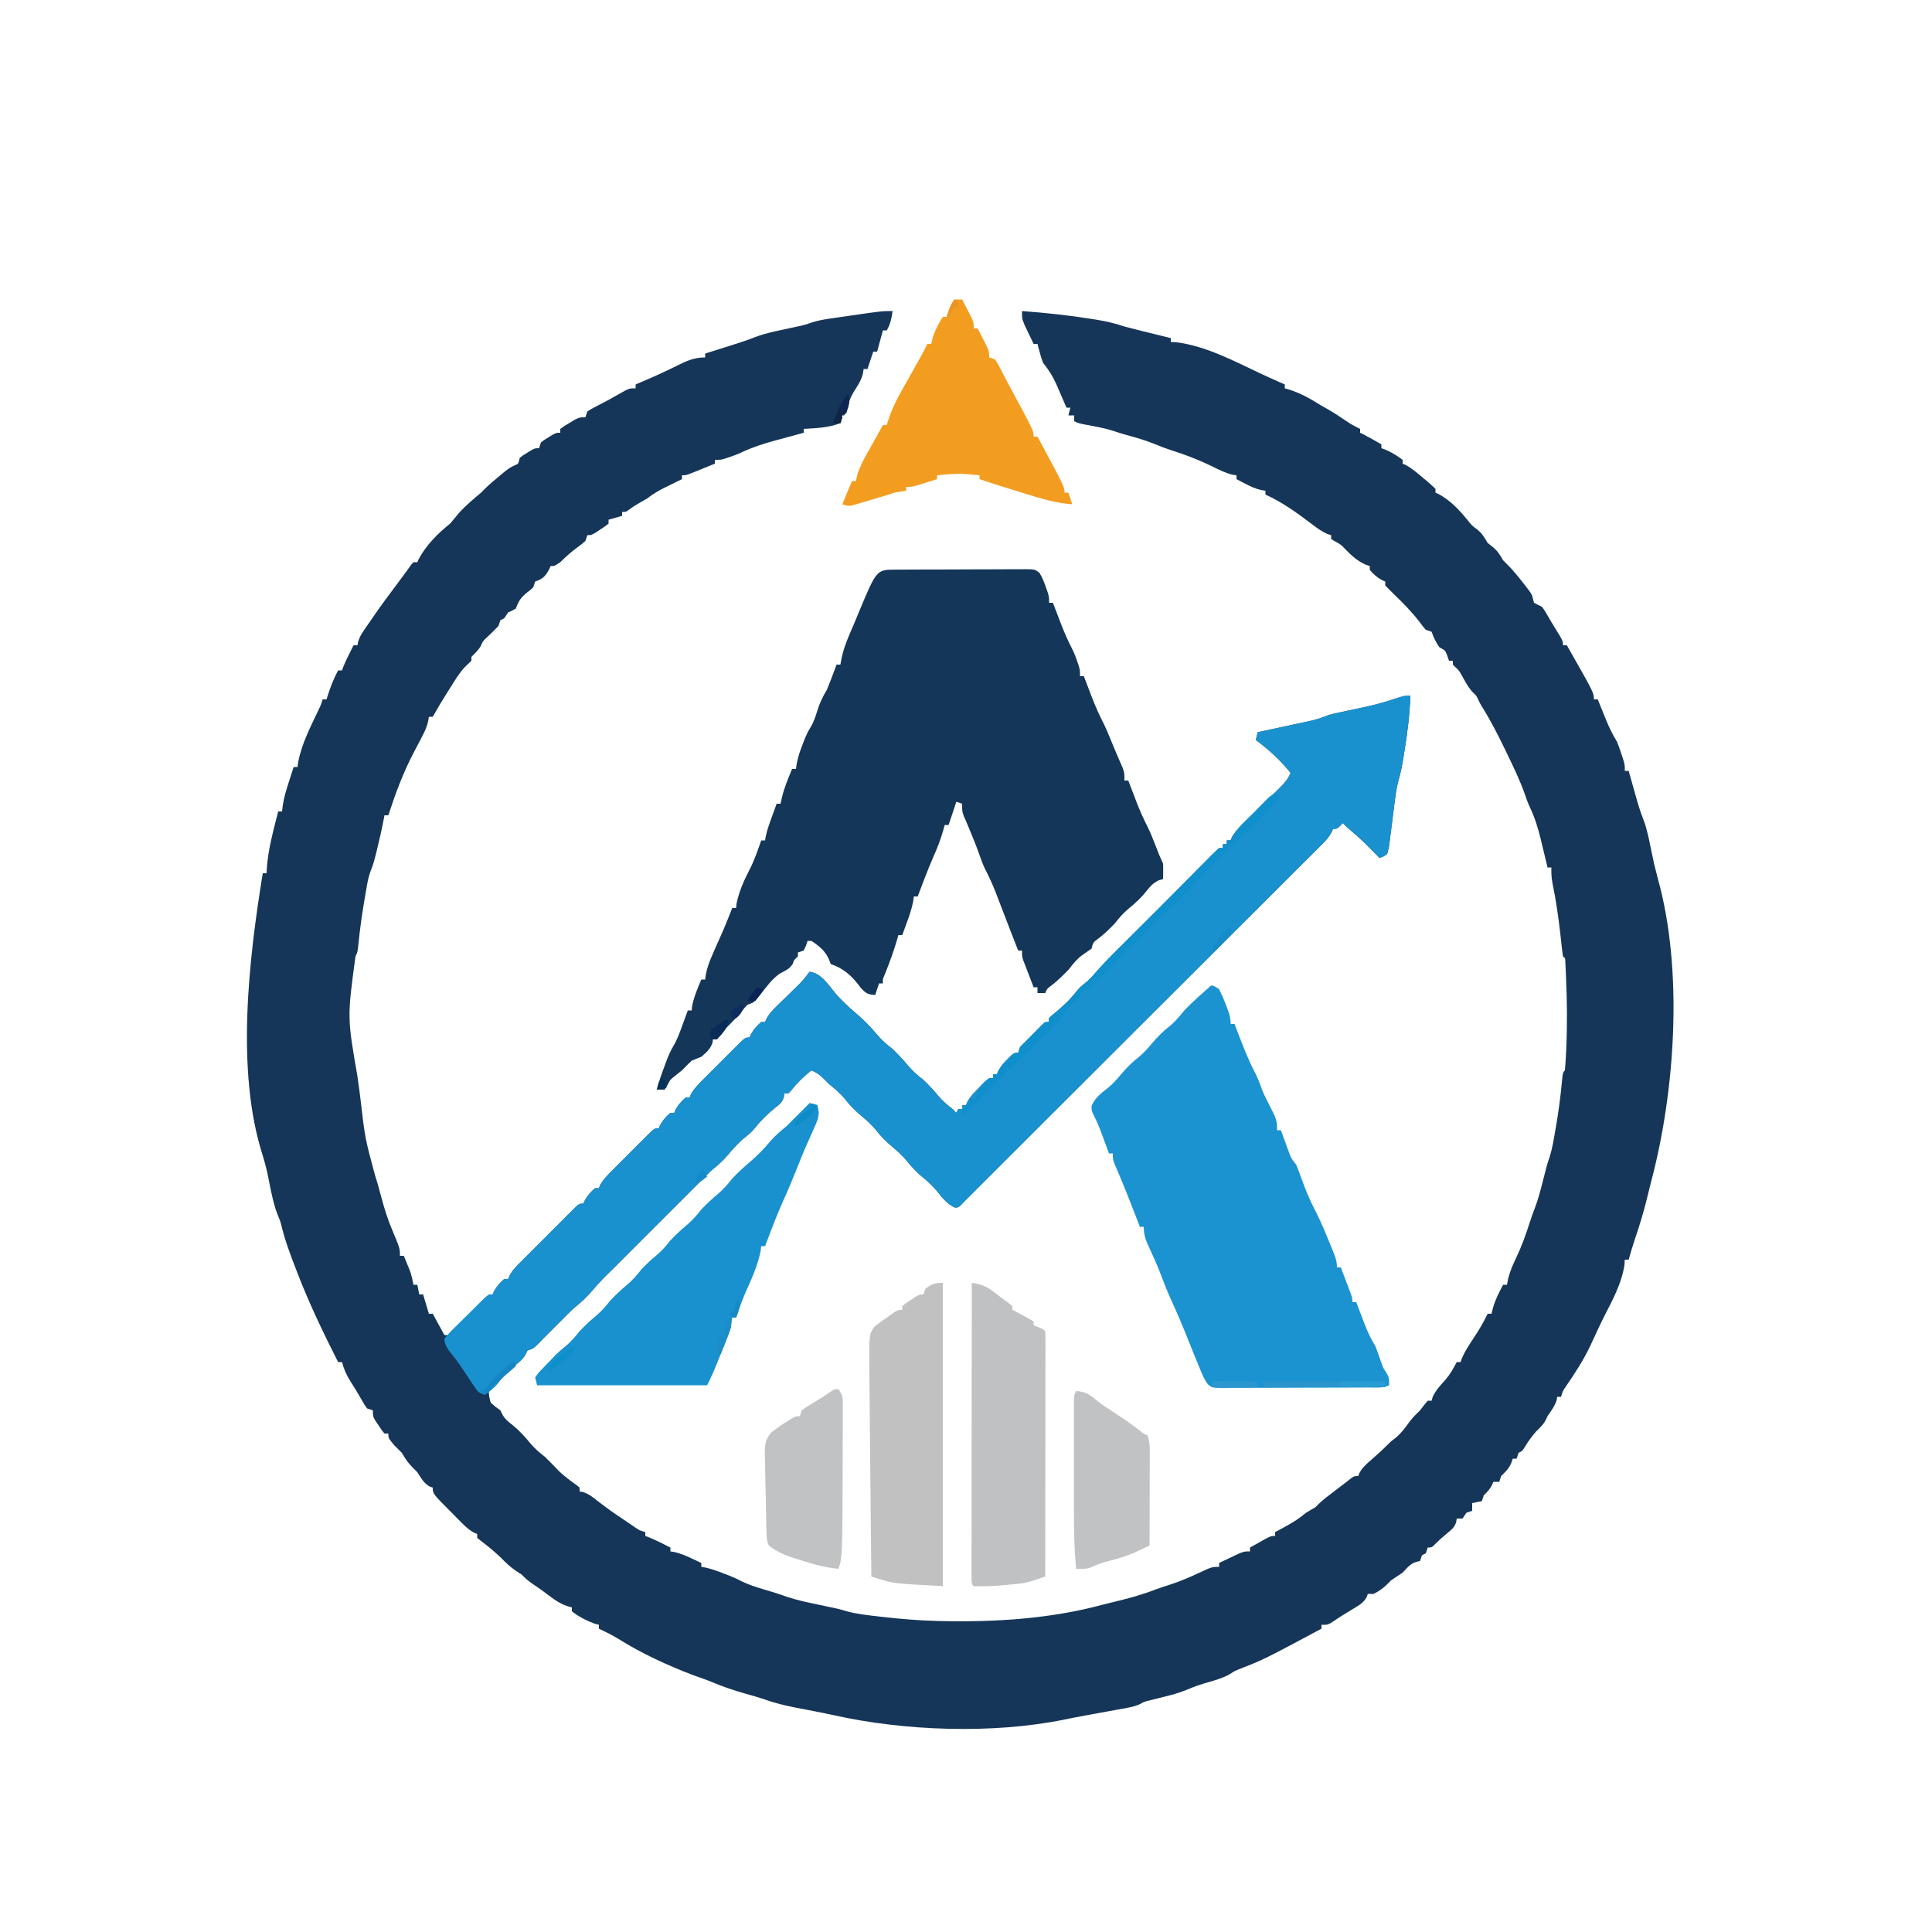 <?xml version="1.0" encoding="UTF-8"?>
<svg version="1.1" xmlns="http://www.w3.org/2000/svg" width="1000" height="1000">
<path d="M0 0 C-0.507 3.719 -1.116 6.735 -3 10 C-3.66 10 -4.32 10 -5 10 C-6.485 15.445 -6.485 15.445 -8 21 C-8.66 21 -9.32 21 -10 21 C-11.485 25.455 -11.485 25.455 -13 30 C-13.66 30 -14.32 30 -15 30 C-15.103 30.721 -15.206 31.441 -15.312 32.184 C-16.073 35.3 -17.27 37.372 -19 40.062 C-20.927 43.069 -22.288 45.5 -23 49 C-23.647 50.674 -24.31 52.343 -25 54 C-25.99 54 -26.98 54 -28 54 C-27.34 54.33 -26.68 54.66 -26 55 C-26.33 55.99 -26.66 56.98 -27 58 C-33.086 60.435 -39.512 60.595 -46 61 C-46 61.66 -46 62.32 -46 63 C-46.71 63.191 -47.42 63.382 -48.152 63.579 C-51.416 64.462 -54.677 65.356 -57.938 66.25 C-59.054 66.55 -60.171 66.851 -61.322 67.16 C-67.159 68.769 -72.667 70.551 -78.148 73.13 C-80.344 74.162 -82.571 74.99 -84.875 75.75 C-85.594 75.992 -86.314 76.235 -87.055 76.484 C-89 77 -89 77 -92 77 C-92 77.66 -92 78.32 -92 79 C-94.457 80.004 -96.915 81.004 -99.375 82 C-100.074 82.286 -100.772 82.572 -101.492 82.867 C-106.773 85 -106.773 85 -109 85 C-109 85.66 -109 86.32 -109 87 C-109.964 87.471 -110.928 87.941 -111.922 88.426 C-113.198 89.054 -114.474 89.683 -115.75 90.312 C-116.701 90.776 -116.701 90.776 -117.672 91.248 C-121.043 92.916 -124.052 94.671 -127 97 C-128.154 97.688 -129.32 98.357 -130.5 99 C-132.586 100.161 -134.399 101.302 -136.312 102.75 C-138 104 -138 104 -140 104 C-140 104.66 -140 105.32 -140 106 C-143.465 106.99 -143.465 106.99 -147 108 C-147 108.66 -147 109.32 -147 110 C-148.898 111.508 -148.898 111.508 -151.375 113.125 C-152.187 113.664 -152.999 114.203 -153.836 114.758 C-156 116 -156 116 -158 116 C-158.33 116.99 -158.66 117.98 -159 119 C-160.926 120.684 -160.926 120.684 -163.312 122.438 C-166.475 124.774 -169.228 127.216 -172 130 C-175 132 -175 132 -177 132 C-177.268 132.598 -177.536 133.196 -177.812 133.812 C-179.712 137.311 -181.2 138.733 -185 140 C-185.33 140.99 -185.66 141.98 -186 143 C-187.559 144.43 -187.559 144.43 -189.438 145.875 C-192.504 148.381 -193.648 150.255 -195 154 C-197 155.125 -197 155.125 -199 156 C-199.66 156.99 -200.32 157.98 -201 159 C-201.66 159.33 -202.32 159.66 -203 160 C-203.33 160.99 -203.66 161.98 -204 163 C-206.16 165.273 -208.387 167.433 -210.688 169.562 C-212.101 170.973 -212.101 170.973 -212.938 172.938 C-214.228 175.443 -216.019 177.019 -218 179 C-218 179.66 -218 180.32 -218 181 C-219.176 182.148 -220.354 183.295 -221.539 184.435 C-224.328 187.423 -226.39 190.927 -228.562 194.375 C-229.031 195.105 -229.5 195.834 -229.982 196.586 C-232.791 200.986 -235.447 205.447 -238 210 C-238.66 210 -239.32 210 -240 210 C-240.122 210.736 -240.245 211.472 -240.371 212.23 C-240.981 214.914 -241.791 216.886 -243.062 219.312 C-243.51 220.188 -243.957 221.063 -244.418 221.965 C-245.557 224.15 -246.707 226.329 -247.863 228.504 C-253.35 238.989 -257.336 249.758 -261 261 C-261.66 261 -262.32 261 -263 261 C-263.098 261.536 -263.196 262.072 -263.297 262.625 C-264.366 268.23 -265.632 273.774 -267 279.312 C-267.166 279.994 -267.332 280.675 -267.503 281.377 C-268.193 284.134 -268.913 286.79 -270 289.42 C-270.98 291.947 -271.536 294.256 -272 296.922 C-272.164 297.857 -272.328 298.793 -272.497 299.757 C-272.746 301.239 -272.746 301.239 -273 302.75 C-273.174 303.765 -273.349 304.781 -273.529 305.827 C-274.708 312.845 -275.685 319.866 -276.404 326.946 C-276.907 331.814 -276.907 331.814 -278 334 C-282.277 365.681 -282.277 365.681 -277 396 C-276.673 398.071 -276.392 400.15 -276.133 402.23 C-275.971 403.502 -275.809 404.773 -275.642 406.083 C-275.558 406.754 -275.474 407.426 -275.387 408.117 C-273.082 428.055 -273.082 428.055 -267.879 447.367 C-266.607 451.179 -265.607 455.058 -264.562 458.938 C-262.99 464.724 -261.269 470.292 -258.914 475.816 C-255 485.167 -255 485.167 -255 489 C-254.34 489 -253.68 489 -253 489 C-252.349 490.56 -251.704 492.123 -251.062 493.688 C-250.523 494.993 -250.523 494.993 -249.973 496.324 C-249.043 498.882 -248.458 501.322 -248 504 C-247.34 504 -246.68 504 -246 504 C-245.67 505.65 -245.34 507.3 -245 509 C-244.34 509 -243.68 509 -243 509 C-242.01 512.3 -241.02 515.6 -240 519 C-239.34 519 -238.68 519 -238 519 C-236.02 522.63 -234.04 526.26 -232 530 C-229.769 530.224 -229.769 530.224 -227.877 528.072 C-227.02 527.192 -226.164 526.313 -225.281 525.406 C-224.823 524.94 -224.364 524.474 -223.892 523.994 C-222.423 522.501 -220.961 521.001 -219.5 519.5 C-217.579 517.526 -215.651 515.558 -213.719 513.594 C-212.862 512.714 -212.006 511.834 -211.123 510.928 C-209 509 -209 509 -207 509 C-206.629 508.134 -206.629 508.134 -206.25 507.25 C-204.817 504.671 -203.216 502.939 -201 501 C-200.34 501 -199.68 501 -199 501 C-198.74 500.416 -198.481 499.831 -198.213 499.229 C-196.913 496.841 -195.509 495.255 -193.592 493.333 C-192.898 492.633 -192.204 491.932 -191.488 491.211 C-190.365 490.093 -190.365 490.093 -189.219 488.953 C-188.449 488.182 -187.68 487.411 -186.888 486.616 C-185.263 484.99 -183.635 483.366 -182.005 481.745 C-179.503 479.253 -177.011 476.75 -174.52 474.246 C-172.941 472.669 -171.361 471.092 -169.781 469.516 C-169.032 468.763 -168.283 468.01 -167.512 467.234 C-166.47 466.202 -166.47 466.202 -165.408 465.149 C-164.797 464.54 -164.186 463.93 -163.556 463.302 C-162 462 -162 462 -160 462 C-159.629 461.134 -159.629 461.134 -159.25 460.25 C-157.817 457.671 -156.216 455.939 -154 454 C-153.34 454 -152.68 454 -152 454 C-151.794 453.47 -151.589 452.94 -151.377 452.394 C-149.426 449.002 -146.725 446.439 -143.969 443.703 C-143.377 443.109 -142.785 442.516 -142.176 441.904 C-140.927 440.655 -139.677 439.407 -138.423 438.163 C-136.5 436.25 -134.587 434.327 -132.676 432.402 C-131.462 431.189 -130.247 429.977 -129.031 428.766 C-128.457 428.188 -127.883 427.61 -127.292 427.014 C-123.23 423 -123.23 423 -121 423 C-120.629 422.134 -120.629 422.134 -120.25 421.25 C-118.817 418.671 -117.216 416.939 -115 415 C-114.34 415 -113.68 415 -113 415 C-112.629 414.134 -112.629 414.134 -112.25 413.25 C-110.817 410.671 -109.216 408.939 -107 407 C-106.34 407 -105.68 407 -105 407 C-104.794 406.47 -104.589 405.94 -104.377 405.394 C-102.426 402.002 -99.725 399.439 -96.969 396.703 C-96.377 396.109 -95.785 395.516 -95.176 394.904 C-93.927 393.655 -92.677 392.407 -91.423 391.163 C-89.5 389.25 -87.587 387.327 -85.676 385.402 C-84.462 384.189 -83.247 382.977 -82.031 381.766 C-81.457 381.188 -80.883 380.61 -80.292 380.014 C-76.23 376 -76.23 376 -74 376 C-73.629 375.134 -73.629 375.134 -73.25 374.25 C-71.817 371.671 -70.216 369.939 -68 368 C-67.34 368 -66.68 368 -66 368 C-65.753 367.426 -65.506 366.853 -65.252 366.262 C-63.8 363.639 -62.116 361.906 -59.973 359.812 C-59.181 359.031 -58.388 358.25 -57.572 357.445 C-56.744 356.638 -55.916 355.831 -55.062 355 C-53.426 353.398 -51.792 351.794 -50.16 350.188 C-49.072 349.126 -49.072 349.126 -47.961 348.043 C-46.12 346.125 -44.542 344.162 -43 342 C-36.82 342.687 -33.227 348.876 -29.465 353.309 C-26.403 356.844 -23.06 359.979 -19.5 363 C-15.305 366.561 -11.53 370.341 -8 374.562 C-5.568 377.442 -2.994 379.697 0 382 C2.862 384.715 5.474 387.54 8 390.562 C10.432 393.442 13.006 395.697 16 398 C18.707 400.572 21.137 403.168 23.5 406.062 C25.828 408.798 28.148 410.842 31 413 C31.66 413.66 32.32 414.32 33 415 C33.33 414.34 33.66 413.68 34 413 C34.66 413 35.32 413 36 413 C36 412.34 36 411.68 36 411 C36.66 411 37.32 411 38 411 C38.227 410.448 38.454 409.897 38.688 409.328 C40.387 406.313 42.548 404.188 45 401.75 C45.887 400.858 46.774 399.966 47.688 399.047 C50 397 50 397 52 397 C52 396.34 52 395.68 52 395 C52.66 395 53.32 395 54 395 C54.258 394.417 54.516 393.835 54.781 393.234 C56.098 390.82 57.551 389.183 59.5 387.25 C60.108 386.636 60.717 386.023 61.344 385.391 C63 384 63 384 65 384 C65.33 383.01 65.66 382.02 66 381 C67.109 379.824 68.228 378.655 69.398 377.539 C70.636 376.35 71.844 375.13 73.039 373.898 C74.103 372.804 74.103 372.804 75.188 371.688 C75.862 370.99 76.536 370.293 77.23 369.574 C79 368 79 368 81 368 C81 367.34 81 366.68 81 366 C82.355 364.668 82.355 364.668 84.188 363.188 C88.159 359.889 91.814 356.52 95 352.438 C97 350 97 350 99.312 348.188 C101.556 346.361 103.161 344.719 105.004 342.531 C109.618 337.199 114.618 332.274 119.625 327.312 C120.553 326.389 121.481 325.465 122.438 324.514 C124.162 322.797 125.888 321.082 127.616 319.368 C130.083 316.918 132.542 314.46 135 312 C135.789 311.213 136.577 310.426 137.39 309.615 C139.913 307.087 142.426 304.551 144.937 302.012 C147.507 299.415 150.082 296.824 152.657 294.233 C154.018 292.862 155.377 291.49 156.734 290.115 C158.697 288.128 160.666 286.148 162.637 284.168 C163.245 283.549 163.853 282.931 164.48 282.293 C165.949 280.824 167.47 279.406 169 278 C169.66 278 170.32 278 171 278 C171 277.34 171 276.68 171 276 C171.66 276 172.32 276 173 276 C173 275.34 173 274.68 173 274 C173.66 274 174.32 274 175 274 C175.206 273.467 175.411 272.934 175.623 272.385 C177.565 269.021 180.268 266.528 183.031 263.844 C183.919 262.968 183.919 262.968 184.824 262.074 C187.35 259.581 189.887 257.1 192.423 254.618 C194.276 252.801 196.122 250.979 197.969 249.156 C198.543 248.599 199.117 248.041 199.708 247.467 C202.368 244.84 204.64 242.526 206 239 C200.657 232.454 194.798 227.015 188 222 C188.33 220.68 188.66 219.36 189 218 C189.943 217.798 190.886 217.597 191.858 217.389 C195.372 216.637 198.885 215.879 202.397 215.119 C203.915 214.792 205.433 214.466 206.951 214.142 C209.139 213.674 211.325 213.201 213.512 212.727 C214.186 212.584 214.86 212.441 215.555 212.294 C219.216 211.493 222.537 210.407 226 209 C228.016 208.493 230.044 208.028 232.078 207.598 C233.82 207.222 233.82 207.222 235.598 206.838 C238.017 206.324 240.436 205.811 242.855 205.299 C248.734 204.029 254.413 202.639 260.081 200.627 C262.681 199.778 265.293 199.347 268 199 C267.693 208.452 266.553 217.665 265.062 227 C264.893 228.074 264.723 229.147 264.548 230.254 C263.872 234.365 263.198 238.335 262.007 242.335 C260.912 246.32 260.341 250.177 259.852 254.27 C259.649 255.833 259.446 257.396 259.242 258.959 C258.929 261.398 258.622 263.838 258.328 266.28 C258.04 268.654 257.729 271.024 257.414 273.395 C257.29 274.494 257.29 274.494 257.164 275.617 C256.881 277.671 256.881 277.671 256 281 C253.912 282.475 253.912 282.475 252 283 C247 278 247 278 244.625 275.562 C242.024 273.024 239.331 270.669 236.551 268.332 C235.32 267.274 234.148 266.148 233 265 C232.319 265.743 232.319 265.743 231.625 266.5 C230 268 230 268 228 268 C227.736 268.589 227.472 269.178 227.199 269.785 C225.953 272.086 224.657 273.591 222.811 275.435 C222.15 276.1 221.49 276.764 220.809 277.449 C220.082 278.171 219.354 278.892 218.605 279.636 C217.833 280.409 217.062 281.182 216.267 281.979 C213.673 284.576 211.072 287.166 208.471 289.756 C206.613 291.613 204.756 293.471 202.899 295.329 C198.895 299.334 194.888 303.335 190.878 307.333 C185.078 313.118 179.283 318.907 173.489 324.699 C164.085 334.098 154.676 343.494 145.264 352.886 C136.129 362.003 126.996 371.122 117.866 380.244 C117.304 380.806 116.741 381.367 116.162 381.946 C113.341 384.765 110.519 387.584 107.698 390.403 C85.912 412.169 64.121 433.929 42.325 455.685 C41.662 456.347 40.998 457.008 40.315 457.69 C39.743 458.261 39.171 458.832 38.582 459.42 C37.505 460.496 36.448 461.593 35.41 462.707 C34 464 34 464 32.125 464 C27.999 462.058 25.391 458.481 22.562 455 C19.932 451.921 17.137 449.549 14 447 C11.501 444.62 9.229 442.297 7.125 439.562 C4.868 436.841 2.438 434.731 -0.266 432.473 C-3.462 429.759 -6.319 426.885 -8.875 423.562 C-11.132 420.841 -13.562 418.731 -16.266 416.473 C-19.485 413.739 -22.351 410.837 -24.938 407.5 C-27.349 404.577 -30.067 402.394 -33 400 C-33.866 399.113 -34.733 398.226 -35.625 397.312 C-37.733 395.26 -39.309 394.096 -42 393 C-46.116 396.234 -49.449 399.542 -52.703 403.645 C-53.131 404.092 -53.559 404.539 -54 405 C-54.66 405 -55.32 405 -56 405 C-56.147 405.899 -56.147 405.899 -56.297 406.816 C-57.143 409.443 -58.1 410.25 -60.25 411.938 C-64.227 415.175 -67.834 418.506 -71 422.562 C-73.119 425.145 -75.372 426.949 -78 429 C-80.686 431.552 -83.1 434.123 -85.438 437 C-88.068 440.079 -90.863 442.451 -94 445 C-95.679 446.654 -97.344 448.323 -99 450 C-99.988 450.99 -100.977 451.979 -101.967 452.967 C-102.491 453.491 -103.015 454.015 -103.555 454.555 C-122.777 473.777 -122.777 473.777 -142 493 C-142.889 493.891 -143.779 494.781 -144.695 495.699 C-146.245 497.247 -147.806 498.784 -149.375 500.312 C-151.479 502.467 -153.425 504.648 -155.375 506.938 C-158.114 510.106 -160.97 512.852 -164.227 515.48 C-166.617 517.528 -168.79 519.76 -171 522 C-174.333 525.333 -177.667 528.667 -181 532 C-182.299 533.361 -182.299 533.361 -183.625 534.75 C-186 537 -186 537 -189 538 C-189.402 538.866 -189.402 538.866 -189.812 539.75 C-191.215 542.408 -193.09 543.863 -195.418 545.715 C-198.703 548.383 -201.505 551.374 -204.125 554.688 C-206 557 -206 557 -209 559 C-208.886 561.861 -208.886 561.861 -208 565 C-205.599 567.154 -205.599 567.154 -203 569 C-202.536 569.959 -202.536 569.959 -202.062 570.938 C-200.733 573.519 -198.822 574.932 -196.578 576.719 C-193.156 579.497 -190.282 582.655 -187.5 586.062 C-185.16 588.812 -182.841 590.798 -180 593 C-177.507 595.431 -175.084 597.911 -172.688 600.438 C-169.825 603.167 -166.808 605.403 -163.574 607.668 C-163.055 608.108 -162.535 608.547 -162 609 C-162 609.66 -162 610.32 -162 611 C-161.192 611.114 -161.192 611.114 -160.367 611.23 C-157.079 612.299 -154.849 614.195 -152.125 616.312 C-148.17 619.372 -144.183 622.26 -140 625 C-138.788 625.826 -138.788 625.826 -137.551 626.668 C-136.443 627.42 -136.443 627.42 -135.312 628.188 C-134.193 628.951 -134.193 628.951 -133.051 629.73 C-130.933 631.15 -130.933 631.15 -128 632 C-128 632.66 -128 633.32 -128 634 C-127.34 634.247 -126.68 634.495 -126 634.75 C-122.236 636.318 -118.629 638.145 -115 640 C-115 640.66 -115 641.32 -115 642 C-114.295 642.112 -113.59 642.224 -112.863 642.34 C-109.726 643.063 -107.099 644.195 -104.188 645.562 C-103.212 646.018 -102.236 646.473 -101.23 646.941 C-100.494 647.291 -99.758 647.64 -99 648 C-99 648.66 -99 649.32 -99 650 C-98.308 650.116 -97.616 650.232 -96.902 650.352 C-93.64 651.081 -90.678 652.164 -87.562 653.375 C-86.471 653.795 -85.379 654.215 -84.254 654.648 C-81 656 -81 656 -78.078 657.508 C-74.544 659.221 -70.94 660.385 -67.188 661.5 C-65.847 661.905 -64.508 662.312 -63.168 662.719 C-62.486 662.924 -61.803 663.13 -61.101 663.342 C-58.954 664.014 -56.838 664.753 -54.715 665.496 C-49.362 667.295 -43.899 668.423 -38.375 669.562 C-27.674 671.795 -27.674 671.795 -23.527 673.055 C-18.472 674.41 -13.38 674.966 -8.188 675.562 C-7.074 675.692 -5.96 675.821 -4.813 675.954 C4.456 676.997 13.675 677.77 23 678 C23.874 678.022 24.747 678.044 25.647 678.066 C53.668 678.651 81.914 676.845 109.042 669.516 C111.076 668.98 113.115 668.483 115.16 667.996 C122.042 666.352 128.744 664.541 135.359 661.996 C138.213 660.92 141.095 659.99 144 659.062 C149.015 657.413 153.758 655.407 158.527 653.148 C165.306 650 165.306 650 169 650 C169 649.34 169 648.68 169 648 C171.101 646.993 173.206 645.995 175.312 645 C177.07 644.165 177.07 644.165 178.863 643.312 C182 642 182 642 185 642 C185 641.34 185 640.68 185 640 C186.789 638.995 188.581 637.996 190.375 637 C191.373 636.443 192.37 635.886 193.398 635.312 C196 634 196 634 198 634 C198 633.34 198 632.68 198 632 C198.736 631.613 199.472 631.227 200.23 630.828 C205.169 628.192 209.725 625.646 214 622 C214.866 621.484 215.732 620.969 216.625 620.438 C218.931 619.177 218.931 619.177 220.246 617.723 C222.781 615.233 225.614 613.145 228.438 611 C229.01 610.562 229.583 610.123 230.174 609.672 C231.78 608.445 233.39 607.222 235 606 C235.754 605.402 236.508 604.804 237.285 604.188 C239 603 239 603 241 603 C241.346 602.147 241.346 602.147 241.699 601.277 C243.331 598.42 245.327 596.713 247.812 594.562 C250.559 592.156 253.229 589.771 255.812 587.188 C258 585 258 585 260.438 583.188 C263.355 580.697 265.353 577.981 267.59 574.887 C269.215 572.712 271.05 570.885 273 569 C273.701 568.092 274.402 567.185 275.125 566.25 C275.744 565.508 276.363 564.765 277 564 C277.66 564 278.32 564 279 564 C279.186 563.34 279.371 562.68 279.562 562 C281.281 558.413 283.585 555.993 286.246 553.07 C288.646 550.238 290.288 547.286 292 544 C292.66 544 293.32 544 294 544 C294.238 543.318 294.477 542.636 294.723 541.934 C296.267 538.387 298.301 535.269 300.438 532.062 C303.258 527.815 305.806 523.62 308 519 C308.66 519 309.32 519 310 519 C310.248 518.01 310.495 517.02 310.75 516 C311.958 511.719 313.908 507.909 316 504 C316.66 504 317.32 504 318 504 C318.206 502.948 318.413 501.896 318.625 500.812 C319.585 496.933 321.084 493.537 322.812 489.938 C325.674 483.935 327.818 477.928 329.824 471.605 C330.65 469.072 331.519 466.629 332.484 464.152 C334.197 459.646 335.387 455.046 336.562 450.375 C338.797 441.577 338.797 441.577 340.027 438.086 C341.457 433.55 342.203 428.933 343 424.25 C343.174 423.242 343.349 422.235 343.529 421.197 C344.755 413.928 345.714 406.66 346.404 399.321 C346.906 394.094 346.906 394.094 348 393 C348.246 390.182 348.429 387.387 348.562 384.562 C348.604 383.706 348.646 382.849 348.689 381.966 C349.253 369.434 349.113 356.968 348.562 344.438 C348.504 343.052 348.504 343.052 348.444 341.639 C348.402 340.788 348.36 339.936 348.316 339.059 C348.261 337.919 348.261 337.919 348.205 336.756 C348.181 334.974 348.181 334.974 347 334 C346.737 332.339 346.532 330.668 346.352 328.996 C346.235 327.952 346.118 326.908 345.997 325.833 C345.874 324.712 345.752 323.592 345.625 322.438 C344.617 313.566 343.379 304.848 341.551 296.109 C341.057 293.32 340.889 290.823 341 288 C340.34 288 339.68 288 339 288 C338.839 287.32 338.678 286.64 338.513 285.94 C337.767 282.812 337.009 279.687 336.25 276.562 C335.871 274.959 335.871 274.959 335.484 273.322 C334.074 267.558 332.432 262.244 329.888 256.88 C328.81 254.597 327.989 252.267 327.188 249.875 C324.618 242.688 321.329 235.858 318 229 C317.504 227.975 317.504 227.975 316.998 226.929 C313.359 219.441 309.648 212.08 305.227 205.016 C304 203 304 203 303.023 200.922 C302.097 198.958 302.097 198.958 300.562 197.562 C297.922 194.922 296.342 191.599 294.5 188.375 C293.119 185.995 293.119 185.995 291.312 184.312 C290.879 183.879 290.446 183.446 290 183 C290 182.34 290 181.68 290 181 C289.34 181 288.68 181 288 181 C287.732 180.216 287.464 179.433 287.188 178.625 C286.152 175.719 286.152 175.719 283 174 C281.225 171.337 280.014 169.043 279 166 C278.01 165.67 277.02 165.34 276 165 C274.414 163.172 274.414 163.172 272.625 160.75 C268.556 155.477 264.016 150.889 259.217 146.292 C257.777 144.896 256.384 143.452 255 142 C255 141.34 255 140.68 255 140 C254.134 139.629 254.134 139.629 253.25 139.25 C250.671 137.817 248.939 136.216 247 134 C247 133.34 247 132.68 247 132 C246.278 131.752 245.556 131.505 244.812 131.25 C240.614 129.384 237.691 126.709 234.5 123.438 C232.108 120.918 232.108 120.918 229.188 119.312 C228.466 118.879 227.744 118.446 227 118 C227 117.34 227 116.68 227 116 C226.34 115.794 225.68 115.588 225 115.375 C221.735 113.879 219.269 112.03 216.438 109.848 C209.021 104.226 201.508 98.837 193 95 C193 94.34 193 93.68 193 93 C192.285 92.888 191.569 92.776 190.832 92.66 C187.809 91.955 185.437 90.867 182.688 89.438 C181.804 88.982 180.921 88.527 180.012 88.059 C179.016 87.535 179.016 87.535 178 87 C178 86.34 178 85.68 178 85 C177.337 84.912 176.675 84.825 175.992 84.734 C172.068 83.771 168.73 82.044 165.125 80.25 C158.323 76.949 151.557 74.35 144.352 72.082 C141.471 71.152 138.723 70.113 135.938 68.938 C130.845 66.831 125.607 65.383 120.297 63.93 C118.201 63.339 116.119 62.694 114.062 61.98 C110.504 60.841 106.916 60.118 103.25 59.438 C96.258 58.129 96.258 58.129 94 57 C94 56.01 94 55.02 94 54 C93.01 54 92.02 54 91 54 C91.33 52.68 91.66 51.36 92 50 C91.34 50 90.68 50 90 50 C89.779 49.481 89.557 48.962 89.329 48.427 C88.311 46.052 87.28 43.682 86.25 41.312 C85.902 40.496 85.554 39.679 85.195 38.838 C83.223 34.327 81.136 30.827 78 27 C76.953 24.324 76.953 24.324 76.25 21.688 C76.008 20.804 75.765 19.921 75.516 19.012 C75.26 18.016 75.26 18.016 75 17 C74.34 17 73.68 17 73 17 C71.991 14.921 70.993 12.837 70 10.75 C69.165 9.01 69.165 9.01 68.312 7.234 C67 4 67 4 67 0 C78.908 0.899 90.703 2.121 102.5 4 C103.555 4.166 104.61 4.332 105.697 4.503 C110.669 5.321 115.223 6.376 120 8 C121.94 8.523 123.886 9.025 125.836 9.508 C126.899 9.772 127.963 10.036 129.059 10.309 C130.7 10.713 130.7 10.713 132.375 11.125 C133.493 11.402 134.61 11.679 135.762 11.965 C138.507 12.645 141.253 13.324 144 14 C144 14.66 144 15.32 144 16 C145.011 16.062 146.021 16.124 147.062 16.188 C162.16 18.085 176.875 25.935 190.484 32.352 C194.631 34.296 198.806 36.161 203 38 C203 38.66 203 39.32 203 40 C203.534 40.147 204.067 40.294 204.617 40.445 C211.069 42.387 216.324 45.427 222 49 C223.183 49.674 224.37 50.342 225.562 51 C229.117 53.068 232.497 55.309 235.887 57.633 C237.872 58.917 239.865 59.988 242 61 C242 61.66 242 62.32 242 63 C242.516 63.248 243.031 63.495 243.562 63.75 C246.772 65.396 249.876 67.198 253 69 C253 69.66 253 70.32 253 71 C253.701 71.248 254.403 71.495 255.125 71.75 C258.395 73.172 261.141 74.872 264 77 C264 77.66 264 78.32 264 79 C264.521 79.217 265.042 79.433 265.578 79.656 C268.98 81.544 271.794 83.986 274.75 86.5 C275.352 86.999 275.954 87.498 276.574 88.012 C278.09 89.294 279.55 90.643 281 92 C281 92.66 281 93.32 281 94 C281.835 94.371 281.835 94.371 282.688 94.75 C288.626 97.96 293.269 102.879 297.5 108.062 C299.855 111.027 299.855 111.027 302.625 113.062 C305.203 115.165 306.303 117.172 308 120 C308.825 120.66 309.65 121.32 310.5 122 C313.183 124.147 314.28 126.061 316 129 C317.121 130.114 317.121 130.114 318.266 131.25 C321.194 134.196 323.723 137.275 326.25 140.562 C326.919 141.408 326.919 141.408 327.602 142.271 C330.886 146.527 330.886 146.527 331.547 149.277 C331.771 150.13 331.771 150.13 332 151 C333.312 151.707 334.648 152.372 336 153 C337.273 154.594 337.273 154.594 338.375 156.5 C338.996 157.556 338.996 157.556 339.629 158.633 C340.081 159.414 340.534 160.195 341 161 C341.818 162.326 341.818 162.326 342.652 163.68 C347 170.738 347 170.738 347 173 C347.66 173 348.32 173 349 173 C363 197.584 363 197.584 363 201 C363.66 201 364.32 201 365 201 C365.471 202.169 365.941 203.338 366.426 204.543 C367.054 206.091 367.683 207.639 368.312 209.188 C368.621 209.956 368.93 210.725 369.248 211.518 C370.904 215.579 372.732 219.239 375 223 C375.785 225.021 376.514 227.064 377.188 229.125 C377.532 230.159 377.876 231.193 378.23 232.258 C379 235 379 235 379 238 C379.66 238 380.32 238 381 238 C381.249 238.891 381.249 238.891 381.503 239.801 C382.269 242.535 383.041 245.267 383.812 248 C384.074 248.935 384.335 249.869 384.604 250.832 C385.769 254.947 386.948 258.992 388.539 262.965 C390.499 268.013 391.479 273.27 392.562 278.562 C394.113 286.148 394.113 286.148 396.059 293.637 C409.332 341.057 405.148 403.802 392.512 451.044 C391.992 453.032 391.507 455.025 391.031 457.023 C389.118 465.036 386.849 472.814 384.148 480.598 C382.985 484.044 381.973 487.496 381 491 C380.34 491 379.68 491 379 491 C378.907 492.33 378.907 492.33 378.812 493.688 C377.487 502.82 372.925 511.44 368.738 519.555 C367.377 522.253 366.07 524.958 364.793 527.695 C364.404 528.529 364.015 529.362 363.614 530.22 C362.851 531.862 362.091 533.505 361.335 535.151 C357.696 542.95 353.098 549.937 348.234 557.02 C346.844 559.078 346.844 559.078 346 562 C345.34 562 344.68 562 344 562 C343.918 562.536 343.835 563.072 343.75 563.625 C342.735 566.838 340.902 569.233 339 572 C338.67 572.701 338.34 573.403 338 574.125 C336.71 576.544 334.964 578.094 333 580 C330.879 582.507 329.046 584.921 327.375 587.75 C326 590 326 590 324 591 C323.67 591.99 323.34 592.98 323 594 C322.34 594 321.68 594 321 594 C320.752 594.742 320.505 595.485 320.25 596.25 C318.901 599.218 317.319 600.755 315 603 C314.67 603.99 314.34 604.98 314 606 C313.01 606 312.02 606 311 606 C310.732 606.598 310.464 607.196 310.188 607.812 C309.007 609.987 307.732 611.268 306 613 C305.67 613.99 305.34 614.98 305 616 C303.35 616.33 301.7 616.66 300 617 C300 618.32 300 619.64 300 621 C299.01 621.33 298.02 621.66 297 622 C296.34 622.99 295.68 623.98 295 625 C294.01 625 293.02 625 292 625 C291.914 625.588 291.827 626.176 291.738 626.781 C290.796 629.612 289.484 630.625 287.188 632.5 C284.877 634.422 282.726 636.281 280.625 638.438 C279 640 279 640 277 640 C276.67 640.99 276.34 641.98 276 643 C275.34 643.33 274.68 643.66 274 644 C273.67 644.99 273.34 645.98 273 647 C272.134 647.186 272.134 647.186 271.25 647.375 C267.94 648.294 266.377 650.566 264 653 C262.006 654.343 260.007 655.677 258 657 C257.319 657.681 256.639 658.361 255.938 659.062 C253.785 661.215 251.705 662.613 249 664 C248.01 664 247.02 664 246 664 C245.776 664.589 245.551 665.178 245.32 665.785 C243.61 668.654 241.726 669.718 238.875 671.438 C237.893 672.036 236.91 672.634 235.898 673.25 C234.942 673.827 233.985 674.405 233 675 C230.882 676.38 228.767 677.762 226.656 679.152 C225 680 225 680 222 680 C222 680.66 222 681.32 222 682 C192.158 697.955 192.158 697.955 179.551 702.895 C176.968 703.936 176.968 703.936 174.66 705.48 C171.305 707.397 167.813 708.432 164.125 709.5 C160.17 710.659 156.377 711.834 152.598 713.496 C148.249 715.314 143.88 716.438 139.312 717.562 C137.641 717.976 135.97 718.394 134.301 718.816 C133.57 718.996 132.84 719.176 132.087 719.362 C129.989 719.929 129.989 719.929 128.171 720.984 C125.174 722.387 122.215 722.846 118.961 723.438 C118.28 723.563 117.599 723.689 116.898 723.818 C114.724 724.218 112.55 724.609 110.375 725 C108.228 725.392 106.081 725.785 103.935 726.178 C102.539 726.434 101.143 726.688 99.747 726.941 C96.023 727.618 92.313 728.339 88.609 729.117 C51.563 736.571 6.224 734.988 -30.55 726.765 C-33.865 726.03 -37.185 725.361 -40.52 724.719 C-42.083 724.415 -42.083 724.415 -43.678 724.105 C-45.786 723.698 -47.896 723.295 -50.006 722.895 C-55.454 721.83 -60.663 720.581 -65.898 718.732 C-69.366 717.524 -72.906 716.566 -76.438 715.562 C-81.981 713.96 -87.355 712.214 -92.676 709.965 C-96.09 708.547 -99.577 707.344 -103.066 706.125 C-116.343 701.034 -129.884 694.873 -141.91 687.285 C-145.162 685.285 -148.562 683.655 -152 682 C-152 681.34 -152 680.68 -152 680 C-152.825 679.773 -153.65 679.546 -154.5 679.312 C-158.665 677.751 -162.5 675.771 -166 673 C-166 672.34 -166 671.68 -166 671 C-166.877 670.75 -167.753 670.5 -168.656 670.242 C-172.149 668.945 -174.545 667.375 -177.5 665.125 C-181.922 661.795 -181.922 661.795 -186.5 658.688 C-188.651 657.235 -190.184 655.816 -192 654 C-193.423 653.072 -193.423 653.072 -194.875 652.125 C-198.017 649.989 -200.35 647.713 -203 645 C-207.951 640.495 -207.951 640.495 -213.246 636.414 C-213.825 635.947 -214.404 635.481 -215 635 C-215 634.34 -215 633.68 -215 633 C-215.582 632.743 -216.164 632.487 -216.763 632.222 C-219.205 630.888 -220.827 629.417 -222.785 627.445 C-223.481 626.748 -224.176 626.051 -224.893 625.332 C-225.609 624.604 -226.325 623.875 -227.062 623.125 C-228.142 622.044 -228.142 622.044 -229.244 620.941 C-238 612.112 -238 612.112 -238 609 C-238.577 608.794 -239.155 608.587 -239.75 608.375 C-242.821 606.498 -244.054 604.007 -246 601 C-246.846 600.154 -247.691 599.309 -248.562 598.438 C-250.926 596.074 -252.315 593.857 -254 591 C-255.313 589.646 -256.646 588.312 -258 587 C-261 583.357 -261 583.357 -261 581 C-261.66 581 -262.32 581 -263 581 C-264.508 579.137 -264.508 579.137 -266.125 576.688 C-266.933 575.487 -266.933 575.487 -267.758 574.262 C-269 572 -269 572 -269 569 C-269.99 568.67 -270.98 568.34 -272 568 C-273.43 565.996 -273.43 565.996 -274.875 563.438 C-276.76 560.15 -278.676 556.922 -280.75 553.75 C-282.727 550.622 -284.013 547.588 -285 544 C-285.66 544 -286.32 544 -287 544 C-294.639 528.9 -301.916 513.799 -308 498 C-308.262 497.328 -308.524 496.655 -308.794 495.962 C-311.654 488.611 -314.404 481.308 -316.262 473.625 C-317.007 470.804 -317.007 470.804 -318.422 467.414 C-320.413 462.205 -321.452 456.827 -322.562 451.375 C-324.002 444.069 -324.002 444.069 -326.059 436.926 C-340.092 393.311 -333.168 335.147 -326 291 C-325.34 291 -324.68 291 -324 291 C-323.986 290.45 -323.972 289.899 -323.957 289.332 C-323.363 278.977 -320.532 269.016 -318 259 C-317.34 259 -316.68 259 -316 259 C-315.888 258.019 -315.776 257.038 -315.66 256.027 C-315.044 251.716 -313.787 247.693 -312.438 243.562 C-312.087 242.465 -312.087 242.465 -311.729 241.346 C-311.157 239.562 -310.579 237.781 -310 236 C-309.34 236 -308.68 236 -308 236 C-307.88 235.135 -307.76 234.27 -307.637 233.379 C-305.877 224.039 -301.282 215.213 -297.234 206.68 C-295.935 203.988 -295.935 203.988 -295 201 C-294.34 201 -293.68 201 -293 201 C-292.818 200.42 -292.636 199.84 -292.449 199.242 C-290.958 194.609 -289.317 190.302 -287 186 C-286.34 186 -285.68 186 -285 186 C-284.752 185.34 -284.505 184.68 -284.25 184 C-282.682 180.236 -280.855 176.629 -279 173 C-278.34 173 -277.68 173 -277 173 C-276.889 172.425 -276.778 171.85 -276.664 171.258 C-275.921 168.73 -274.869 167.041 -273.375 164.875 C-272.832 164.085 -272.29 163.295 -271.73 162.48 C-271.159 161.662 -270.588 160.843 -270 160 C-269.46 159.212 -268.92 158.425 -268.363 157.613 C-264.43 151.92 -260.325 146.368 -256.148 140.852 C-254.804 139.067 -253.473 137.272 -252.164 135.461 C-251.371 134.367 -251.371 134.367 -250.562 133.25 C-250.11 132.616 -249.658 131.982 -249.191 131.328 C-248.798 130.89 -248.405 130.452 -248 130 C-247.34 130 -246.68 130 -246 130 C-245.636 129.178 -245.636 129.178 -245.266 128.34 C-241.346 121.094 -235.391 115.084 -229 110 C-227.309 108.02 -225.642 106.021 -224 104 C-220.546 100.369 -216.853 97.198 -213 94 C-212.089 93.078 -212.089 93.078 -211.16 92.137 C-208.72 89.723 -206.152 87.553 -203.5 85.375 C-202.562 84.599 -201.623 83.823 -200.656 83.023 C-198 81 -198 81 -195.719 79.914 C-193.637 79.06 -193.637 79.06 -193 76 C-191.223 74.613 -191.223 74.613 -189.062 73.312 C-188.352 72.876 -187.642 72.439 -186.91 71.988 C-185 71 -185 71 -183 71 C-182.67 70.01 -182.34 69.02 -182 68 C-180.223 66.613 -180.223 66.613 -178.062 65.312 C-177.352 64.876 -176.642 64.439 -175.91 63.988 C-174 63 -174 63 -172 63 C-172 62.34 -172 61.68 -172 61 C-169.918 59.492 -169.918 59.492 -167.188 57.875 C-166.294 57.336 -165.401 56.797 -164.48 56.242 C-162 55 -162 55 -159 55 C-158.67 54.01 -158.34 53.02 -158 52 C-155.883 50.605 -155.883 50.605 -153.125 49.188 C-152.138 48.673 -151.15 48.159 -150.133 47.629 C-149.099 47.091 -148.065 46.554 -147 46 C-144.101 44.373 -141.205 42.741 -138.312 41.102 C-136 40 -136 40 -133 40 C-133 39.34 -133 38.68 -133 38 C-131.961 37.553 -130.922 37.105 -129.852 36.645 C-120.521 32.616 -120.521 32.616 -111.375 28.188 C-106.527 25.715 -102.519 24 -97 24 C-97 23.34 -97 22.68 -97 22 C-96.375 21.804 -95.751 21.607 -95.107 21.405 C-92.238 20.501 -89.369 19.594 -86.5 18.688 C-85.518 18.379 -84.535 18.07 -83.523 17.752 C-79.294 16.413 -75.099 15.071 -70.977 13.43 C-66.079 11.549 -60.994 10.533 -55.875 9.438 C-53.955 9.022 -52.036 8.605 -50.117 8.184 C-49.278 8.004 -48.439 7.824 -47.574 7.638 C-44.916 7.019 -44.916 7.019 -42.064 5.991 C-38.977 4.993 -36.067 4.432 -32.859 3.965 C-31.706 3.795 -30.552 3.626 -29.363 3.451 C-28.171 3.282 -26.979 3.112 -25.75 2.938 C-24.573 2.764 -23.396 2.591 -22.184 2.412 C-5.567 0 -5.567 0 0 0 Z " fill="#153658" transform="translate(462,161)"/>
<path d="M0 0 C0.776 -0.005 1.552 -0.01 2.351 -0.015 C4.923 -0.03 7.495 -0.036 10.067 -0.042 C11.85 -0.048 13.634 -0.053 15.417 -0.059 C19.159 -0.07 22.901 -0.076 26.643 -0.079 C31.442 -0.085 36.242 -0.109 41.042 -0.137 C44.726 -0.156 48.411 -0.161 52.095 -0.162 C53.865 -0.165 55.635 -0.174 57.405 -0.187 C59.878 -0.204 62.351 -0.202 64.824 -0.195 C65.558 -0.205 66.292 -0.214 67.049 -0.223 C71.996 -0.182 71.996 -0.182 74.382 1.521 C75.897 3.791 76.762 6.089 77.664 8.661 C78.008 9.62 78.353 10.579 78.707 11.567 C79.477 14.161 79.477 14.161 79.477 17.161 C80.137 17.161 80.797 17.161 81.477 17.161 C81.936 18.368 82.395 19.574 82.867 20.817 C83.487 22.432 84.107 24.047 84.727 25.661 C85.177 26.848 85.177 26.848 85.637 28.06 C87.405 32.648 89.361 37.037 91.607 41.411 C92.669 43.547 93.491 45.705 94.227 47.974 C94.59 49.066 94.59 49.066 94.961 50.181 C95.477 52.161 95.477 52.161 95.477 55.161 C96.137 55.161 96.797 55.161 97.477 55.161 C97.936 56.368 98.395 57.574 98.867 58.817 C99.487 60.432 100.107 62.047 100.727 63.661 C101.177 64.848 101.177 64.848 101.637 66.06 C103.396 70.625 105.331 75.005 107.566 79.356 C108.812 81.824 109.87 84.352 110.914 86.911 C112.22 90.106 113.533 93.292 114.906 96.458 C115.363 97.515 115.819 98.572 116.289 99.661 C116.918 101.1 116.918 101.1 117.559 102.567 C118.477 105.161 118.477 105.161 118.477 109.161 C119.137 109.161 119.797 109.161 120.477 109.161 C120.936 110.368 121.395 111.574 121.867 112.817 C122.487 114.432 123.107 116.047 123.727 117.661 C124.177 118.848 124.177 118.848 124.637 120.06 C126.38 124.583 128.302 128.909 130.517 133.219 C132.095 136.413 133.376 139.717 134.664 143.036 C136.434 147.658 136.434 147.658 138.477 152.161 C138.611 154.833 138.52 157.484 138.477 160.161 C137.755 160.367 137.033 160.574 136.289 160.786 C133.275 162.26 131.766 163.961 129.723 166.583 C126.996 170.036 123.813 172.887 120.414 175.661 C117.664 178.002 115.679 180.32 113.477 183.161 C110.862 185.913 108.187 188.421 105.227 190.786 C102.269 192.931 102.269 192.931 101.477 196.161 C99.765 197.379 98.05 198.594 96.313 199.774 C93.56 201.853 91.609 204.468 89.477 207.161 C86.856 209.916 84.168 212.448 81.227 214.849 C78.459 216.865 78.459 216.865 77.477 219.161 C76.157 219.161 74.837 219.161 73.477 219.161 C73.477 218.171 73.477 217.181 73.477 216.161 C72.817 216.161 72.157 216.161 71.477 216.161 C70.471 213.559 69.472 210.955 68.477 208.349 C68.191 207.611 67.904 206.873 67.61 206.112 C67.339 205.4 67.068 204.688 66.789 203.954 C66.412 202.972 66.412 202.972 66.028 201.97 C65.477 200.161 65.477 200.161 65.477 197.161 C64.817 197.161 64.157 197.161 63.477 197.161 C62.766 195.332 62.054 193.503 61.343 191.674 C60.717 190.065 60.091 188.456 59.464 186.847 C57.829 182.649 56.201 178.448 54.594 174.239 C54.14 173.056 54.14 173.056 53.676 171.848 C53.102 170.351 52.531 168.853 51.963 167.353 C50.323 163.091 48.452 159.039 46.372 154.974 C45.237 152.676 44.367 150.336 43.539 147.911 C41.746 142.822 39.728 137.856 37.625 132.888 C37.246 131.988 36.867 131.088 36.477 130.161 C36.098 129.303 35.719 128.444 35.328 127.56 C34.477 125.161 34.477 125.161 34.477 121.161 C33.487 120.831 32.497 120.501 31.477 120.161 C29.497 126.101 29.497 126.101 27.477 132.161 C26.817 132.161 26.157 132.161 25.477 132.161 C25.307 132.779 25.136 133.396 24.961 134.032 C23.541 138.996 21.9 143.636 19.727 148.313 C16.724 155.154 14.155 162.188 11.477 169.161 C10.817 169.161 10.157 169.161 9.477 169.161 C9.365 169.999 9.253 170.837 9.137 171.7 C8.413 175.498 7.249 178.91 5.914 182.536 C5.68 183.177 5.446 183.817 5.205 184.478 C4.634 186.04 4.056 187.601 3.477 189.161 C2.817 189.161 2.157 189.161 1.477 189.161 C1.318 189.732 1.16 190.303 0.996 190.892 C-0.83 197.239 -3.083 203.341 -5.535 209.474 C-6.638 211.997 -6.638 211.997 -6.523 214.161 C-7.183 214.161 -7.843 214.161 -8.523 214.161 C-9.513 217.131 -9.513 217.131 -10.523 220.161 C-14.335 219.943 -15.398 219.298 -18.023 216.411 C-18.436 215.874 -18.848 215.336 -19.273 214.782 C-23.169 209.729 -27.463 206.181 -33.523 204.161 C-33.812 203.419 -34.101 202.676 -34.398 201.911 C-36.244 197.399 -39.535 194.82 -43.523 192.161 C-44.183 192.161 -44.843 192.161 -45.523 192.161 C-45.791 192.966 -46.059 193.77 -46.336 194.599 C-46.728 195.444 -47.119 196.29 -47.523 197.161 C-48.513 197.491 -49.503 197.821 -50.523 198.161 C-50.523 198.821 -50.523 199.481 -50.523 200.161 C-51.183 200.821 -51.843 201.481 -52.523 202.161 C-52.75 202.78 -52.977 203.399 -53.211 204.036 C-54.857 206.702 -56.879 207.472 -59.59 208.903 C-63.861 211.682 -66.827 216.029 -69.969 219.978 C-73.267 224.076 -73.267 224.076 -76.523 225.161 C-78.009 226.623 -78.009 226.623 -79.398 228.411 C-81.954 231.51 -84.682 234.32 -87.523 237.161 C-88.427 238.259 -89.323 239.363 -90.211 240.474 C-91.355 241.804 -91.355 241.804 -92.523 243.161 C-93.183 243.161 -93.843 243.161 -94.523 243.161 C-94.585 243.718 -94.647 244.275 -94.711 244.849 C-95.888 248.201 -97.858 249.859 -100.523 252.161 C-102.19 252.828 -103.857 253.494 -105.523 254.161 C-107.233 255.783 -108.897 257.455 -110.523 259.161 C-111.556 260.006 -112.598 260.839 -113.648 261.661 C-116.614 263.967 -116.614 263.967 -118.148 266.974 C-118.829 268.056 -118.829 268.056 -119.523 269.161 C-120.843 269.161 -122.163 269.161 -123.523 269.161 C-122.553 265.061 -121.121 261.165 -119.648 257.224 C-119.392 256.52 -119.135 255.817 -118.871 255.093 C-117.761 252.117 -116.67 249.405 -115.027 246.677 C-112.97 243.236 -111.697 239.609 -110.336 235.849 C-109.927 234.738 -109.927 234.738 -109.51 233.604 C-108.843 231.792 -108.182 229.977 -107.523 228.161 C-106.863 228.161 -106.203 228.161 -105.523 228.161 C-105.441 227.377 -105.358 226.594 -105.273 225.786 C-104.28 220.983 -102.436 216.663 -100.523 212.161 C-99.863 212.161 -99.203 212.161 -98.523 212.161 C-98.406 211.291 -98.289 210.421 -98.168 209.524 C-97.528 206.187 -96.556 203.461 -95.211 200.349 C-94.762 199.303 -94.314 198.258 -93.851 197.181 C-92.416 193.917 -90.966 190.66 -89.504 187.407 C-87.74 183.367 -86.134 179.264 -84.523 175.161 C-83.863 175.161 -83.203 175.161 -82.523 175.161 C-82.441 174.377 -82.358 173.594 -82.273 172.786 C-80.987 166.571 -78.442 160.842 -75.523 155.224 C-73.024 150.395 -71.296 145.291 -69.523 140.161 C-68.863 140.161 -68.203 140.161 -67.523 140.161 C-67.411 139.487 -67.299 138.813 -67.183 138.118 C-66.394 134.582 -65.208 131.242 -63.961 127.849 C-63.61 126.881 -63.61 126.881 -63.252 125.894 C-62.679 124.315 -62.101 122.738 -61.523 121.161 C-60.863 121.161 -60.203 121.161 -59.523 121.161 C-59.276 120.047 -59.028 118.934 -58.773 117.786 C-57.518 112.712 -55.552 107.968 -53.523 103.161 C-52.863 103.161 -52.203 103.161 -51.523 103.161 C-51.349 101.879 -51.349 101.879 -51.172 100.571 C-50.499 97.034 -49.454 93.951 -48.148 90.599 C-47.728 89.504 -47.308 88.41 -46.875 87.282 C-45.523 84.161 -45.523 84.161 -43.984 81.634 C-42.352 78.871 -41.461 76.225 -40.523 73.161 C-39.269 69.065 -37.733 65.814 -35.523 62.161 C-34.585 59.907 -33.69 57.635 -32.836 55.349 C-32.399 54.187 -31.962 53.026 -31.511 51.829 C-31.185 50.949 -30.859 50.068 -30.523 49.161 C-29.863 49.161 -29.203 49.161 -28.523 49.161 C-28.296 47.924 -28.069 46.686 -27.836 45.411 C-26.487 39.34 -24.001 33.843 -21.523 28.161 C-20.666 26.1 -19.811 24.038 -18.961 21.974 C-9.804 0.015 -9.804 0.015 0 0 Z " fill="#143659" transform="translate(463.523,294.839)"/>
<path d="M0 0 C-0.307 9.452 -1.447 18.665 -2.938 28 C-3.107 29.074 -3.277 30.147 -3.452 31.254 C-4.128 35.365 -4.802 39.335 -5.993 43.335 C-7.088 47.32 -7.659 51.177 -8.148 55.27 C-8.351 56.833 -8.554 58.396 -8.758 59.959 C-9.071 62.398 -9.378 64.838 -9.672 67.28 C-9.96 69.654 -10.271 72.024 -10.586 74.395 C-10.668 75.128 -10.751 75.861 -10.836 76.617 C-11.119 78.671 -11.119 78.671 -12 82 C-14.088 83.475 -14.088 83.475 -16 84 C-21 79 -21 79 -23.375 76.562 C-25.976 74.024 -28.669 71.669 -31.449 69.332 C-32.68 68.274 -33.852 67.148 -35 66 C-35.681 66.743 -35.681 66.743 -36.375 67.5 C-38 69 -38 69 -40 69 C-40.264 69.589 -40.528 70.178 -40.801 70.785 C-42.047 73.086 -43.343 74.591 -45.189 76.435 C-46.18 77.432 -46.18 77.432 -47.191 78.449 C-47.918 79.171 -48.646 79.892 -49.395 80.636 C-50.167 81.409 -50.938 82.182 -51.733 82.979 C-54.327 85.576 -56.928 88.166 -59.529 90.756 C-61.387 92.613 -63.244 94.471 -65.101 96.329 C-69.105 100.334 -73.112 104.335 -77.122 108.333 C-82.922 114.118 -88.717 119.907 -94.511 125.699 C-103.915 135.098 -113.324 144.494 -122.736 153.886 C-131.871 163.003 -141.004 172.122 -150.134 181.244 C-150.696 181.806 -151.259 182.367 -151.838 182.946 C-154.659 185.765 -157.481 188.584 -160.302 191.403 C-182.088 213.169 -203.879 234.929 -225.675 256.685 C-226.338 257.347 -227.002 258.008 -227.685 258.69 C-228.257 259.261 -228.829 259.832 -229.418 260.42 C-230.495 261.496 -231.552 262.593 -232.59 263.707 C-234 265 -234 265 -235.875 265 C-240.001 263.058 -242.609 259.481 -245.438 256 C-248.068 252.921 -250.863 250.549 -254 248 C-256.499 245.62 -258.771 243.297 -260.875 240.562 C-263.132 237.841 -265.562 235.731 -268.266 233.473 C-271.462 230.759 -274.319 227.885 -276.875 224.562 C-279.132 221.841 -281.562 219.731 -284.266 217.473 C-287.485 214.739 -290.351 211.837 -292.938 208.5 C-295.349 205.577 -298.067 203.394 -301 201 C-301.866 200.113 -302.733 199.226 -303.625 198.312 C-305.733 196.26 -307.309 195.096 -310 194 C-314.116 197.234 -317.449 200.542 -320.703 204.645 C-321.131 205.092 -321.559 205.539 -322 206 C-322.66 206 -323.32 206 -324 206 C-324.098 206.599 -324.196 207.199 -324.297 207.816 C-325.143 210.443 -326.1 211.25 -328.25 212.938 C-332.227 216.175 -335.834 219.506 -339 223.562 C-341.119 226.145 -343.372 227.949 -346 230 C-348.686 232.552 -351.1 235.123 -353.438 238 C-356.068 241.079 -358.863 243.451 -362 246 C-363.679 247.654 -365.344 249.323 -367 251 C-367.988 251.99 -368.977 252.979 -369.967 253.967 C-370.491 254.491 -371.015 255.015 -371.555 255.555 C-384.37 268.37 -397.185 281.185 -410 294 C-411.334 295.336 -411.334 295.336 -412.695 296.699 C-414.245 298.247 -415.806 299.784 -417.375 301.312 C-419.479 303.467 -421.425 305.648 -423.375 307.938 C-426.114 311.106 -428.97 313.852 -432.227 316.48 C-434.617 318.528 -436.79 320.76 -439 323 C-442.333 326.333 -445.667 329.667 -449 333 C-449.866 333.908 -450.733 334.815 -451.625 335.75 C-454 338 -454 338 -457 339 C-457.402 339.866 -457.402 339.866 -457.812 340.75 C-459.215 343.408 -461.09 344.863 -463.418 346.715 C-466.656 349.345 -469.438 352.279 -472 355.562 C-474.137 358.167 -476.195 360.13 -479 362 C-482.308 360.897 -482.655 360.451 -484.488 357.684 C-484.945 357.005 -485.401 356.327 -485.872 355.628 C-486.585 354.544 -486.585 354.544 -487.312 353.438 C-488.294 351.972 -489.277 350.507 -490.262 349.043 C-490.733 348.341 -491.204 347.639 -491.689 346.916 C-493.66 344.036 -495.784 341.29 -497.977 338.578 C-499.298 336.541 -499.855 335.458 -500 333 C-498.443 330.968 -496.966 329.336 -495.137 327.578 C-494.376 326.821 -494.376 326.821 -493.6 326.048 C-492.525 324.983 -491.445 323.925 -490.359 322.872 C-488.692 321.255 -487.045 319.62 -485.4 317.98 C-484.355 316.949 -483.309 315.919 -482.262 314.891 C-481.766 314.4 -481.27 313.91 -480.759 313.404 C-477.233 310 -477.233 310 -475 310 C-474.629 309.134 -474.629 309.134 -474.25 308.25 C-472.817 305.671 -471.216 303.939 -469 302 C-468.34 302 -467.68 302 -467 302 C-466.74 301.416 -466.481 300.831 -466.213 300.229 C-464.913 297.841 -463.509 296.255 -461.592 294.333 C-460.898 293.633 -460.204 292.932 -459.488 292.211 C-458.365 291.093 -458.365 291.093 -457.219 289.953 C-456.449 289.182 -455.68 288.411 -454.888 287.616 C-453.263 285.99 -451.635 284.366 -450.005 282.745 C-447.503 280.253 -445.011 277.75 -442.52 275.246 C-440.941 273.669 -439.361 272.092 -437.781 270.516 C-436.658 269.386 -436.658 269.386 -435.512 268.234 C-434.47 267.202 -434.47 267.202 -433.408 266.149 C-432.797 265.54 -432.186 264.93 -431.556 264.302 C-430 263 -430 263 -428 263 C-427.629 262.134 -427.629 262.134 -427.25 261.25 C-425.817 258.671 -424.216 256.939 -422 255 C-421.34 255 -420.68 255 -420 255 C-419.794 254.47 -419.589 253.94 -419.377 253.394 C-417.426 250.002 -414.725 247.439 -411.969 244.703 C-411.377 244.109 -410.785 243.516 -410.176 242.904 C-408.927 241.655 -407.677 240.407 -406.423 239.163 C-404.5 237.25 -402.587 235.327 -400.676 233.402 C-399.462 232.189 -398.247 230.977 -397.031 229.766 C-396.457 229.188 -395.883 228.61 -395.292 228.014 C-391.23 224 -391.23 224 -389 224 C-388.752 223.423 -388.505 222.845 -388.25 222.25 C-386.817 219.671 -385.216 217.939 -383 216 C-382.34 216 -381.68 216 -381 216 C-380.752 215.423 -380.505 214.845 -380.25 214.25 C-378.817 211.671 -377.216 209.939 -375 208 C-374.34 208 -373.68 208 -373 208 C-372.794 207.47 -372.589 206.94 -372.377 206.394 C-370.426 203.002 -367.725 200.439 -364.969 197.703 C-364.377 197.109 -363.785 196.516 -363.176 195.904 C-361.927 194.655 -360.677 193.407 -359.423 192.163 C-357.5 190.25 -355.587 188.327 -353.676 186.402 C-352.462 185.189 -351.247 183.977 -350.031 182.766 C-349.457 182.188 -348.883 181.61 -348.292 181.014 C-344.23 177 -344.23 177 -342 177 C-341.752 176.423 -341.505 175.845 -341.25 175.25 C-339.817 172.671 -338.216 170.939 -336 169 C-335.34 169 -334.68 169 -334 169 C-333.753 168.426 -333.506 167.853 -333.252 167.262 C-331.8 164.639 -330.116 162.906 -327.973 160.812 C-326.784 159.641 -326.784 159.641 -325.572 158.445 C-324.744 157.638 -323.916 156.831 -323.062 156 C-321.426 154.398 -319.792 152.794 -318.16 151.188 C-317.434 150.48 -316.709 149.772 -315.961 149.043 C-314.12 147.125 -312.542 145.162 -311 143 C-304.82 143.687 -301.227 149.876 -297.465 154.309 C-294.403 157.844 -291.06 160.979 -287.5 164 C-283.305 167.561 -279.53 171.341 -276 175.562 C-273.568 178.442 -270.994 180.697 -268 183 C-265.138 185.715 -262.526 188.54 -260 191.562 C-257.568 194.442 -254.994 196.697 -252 199 C-249.293 201.572 -246.863 204.168 -244.5 207.062 C-242.172 209.798 -239.852 211.842 -237 214 C-236.34 214.66 -235.68 215.32 -235 216 C-234.67 215.34 -234.34 214.68 -234 214 C-233.34 214 -232.68 214 -232 214 C-232 213.34 -232 212.68 -232 212 C-231.34 212 -230.68 212 -230 212 C-229.773 211.448 -229.546 210.897 -229.312 210.328 C-227.613 207.313 -225.452 205.188 -223 202.75 C-222.113 201.858 -221.226 200.966 -220.312 200.047 C-218 198 -218 198 -216 198 C-216 197.34 -216 196.68 -216 196 C-215.34 196 -214.68 196 -214 196 C-213.742 195.417 -213.484 194.835 -213.219 194.234 C-211.902 191.82 -210.449 190.183 -208.5 188.25 C-207.892 187.636 -207.283 187.023 -206.656 186.391 C-205 185 -205 185 -203 185 C-202.67 184.01 -202.34 183.02 -202 182 C-200.891 180.824 -199.772 179.655 -198.602 178.539 C-197.364 177.35 -196.156 176.13 -194.961 174.898 C-193.897 173.804 -193.897 173.804 -192.812 172.688 C-192.138 171.99 -191.464 171.293 -190.77 170.574 C-189 169 -189 169 -187 169 C-187 168.34 -187 167.68 -187 167 C-185.645 165.668 -185.645 165.668 -183.812 164.188 C-179.841 160.889 -176.186 157.52 -173 153.438 C-171 151 -171 151 -168.688 149.188 C-166.444 147.361 -164.839 145.719 -162.996 143.531 C-158.382 138.199 -153.382 133.274 -148.375 128.312 C-147.447 127.389 -146.519 126.465 -145.562 125.514 C-143.838 123.797 -142.112 122.082 -140.384 120.368 C-137.917 117.918 -135.458 115.46 -133 113 C-132.211 112.213 -131.423 111.426 -130.61 110.615 C-128.087 108.087 -125.574 105.551 -123.063 103.012 C-120.493 100.415 -117.918 97.824 -115.343 95.233 C-113.982 93.862 -112.623 92.49 -111.266 91.115 C-109.303 89.128 -107.334 87.148 -105.363 85.168 C-104.755 84.549 -104.147 83.931 -103.52 83.293 C-102.051 81.824 -100.53 80.406 -99 79 C-98.34 79 -97.68 79 -97 79 C-97 78.34 -97 77.68 -97 77 C-96.34 77 -95.68 77 -95 77 C-95 76.34 -95 75.68 -95 75 C-94.34 75 -93.68 75 -93 75 C-92.794 74.467 -92.589 73.934 -92.377 73.385 C-90.435 70.021 -87.732 67.528 -84.969 64.844 C-84.377 64.26 -83.785 63.675 -83.176 63.074 C-80.65 60.581 -78.113 58.1 -75.577 55.618 C-73.724 53.801 -71.878 51.979 -70.031 50.156 C-69.457 49.599 -68.883 49.041 -68.292 48.467 C-65.632 45.84 -63.36 43.526 -62 40 C-67.343 33.454 -73.202 28.015 -80 23 C-79.67 21.68 -79.34 20.36 -79 19 C-77.585 18.698 -77.585 18.698 -76.142 18.389 C-72.628 17.637 -69.115 16.879 -65.603 16.119 C-64.085 15.792 -62.567 15.466 -61.049 15.142 C-58.861 14.674 -56.675 14.201 -54.488 13.727 C-53.477 13.512 -53.477 13.512 -52.445 13.294 C-48.784 12.493 -45.463 11.407 -42 10 C-39.984 9.493 -37.956 9.028 -35.922 8.598 C-34.18 8.222 -34.18 8.222 -32.402 7.838 C-29.983 7.324 -27.564 6.811 -25.145 6.299 C-18.603 4.886 -12.291 3.286 -6 1 C-3 0 -3 0 0 0 Z " fill="#1A91CF" transform="translate(730,360)"/>
<path d="M0 0 C1.797 0.535 1.797 0.535 4 2 C5.263 4.499 6.288 6.829 7.25 9.438 C7.652 10.459 7.652 10.459 8.062 11.502 C9.201 14.467 10 16.799 10 20 C10.66 20 11.32 20 12 20 C12.447 21.183 12.895 22.367 13.355 23.586 C16.259 31.198 19.153 38.685 22.949 45.906 C24.28 48.558 25.262 51.278 26.254 54.07 C27.049 56.125 27.991 58.042 29 60 C34 69.75 34 69.75 34 75 C34.66 75 35.32 75 36 75 C36.41 76.132 36.82 77.264 37.242 78.43 C37.786 79.912 38.33 81.393 38.875 82.875 C39.144 83.621 39.414 84.368 39.691 85.137 C41.236 89.435 41.236 89.435 44 93 C44.992 95.491 45.92 97.974 46.812 100.5 C48.856 106.124 51.084 111.484 53.855 116.797 C57.061 122.967 59.628 129.442 62.25 135.875 C62.521 136.53 62.791 137.185 63.07 137.86 C64.229 140.738 65 142.866 65 146 C65.66 146 66.32 146 67 146 C68.004 148.624 69.003 151.249 70 153.875 C70.286 154.621 70.572 155.368 70.867 156.137 C73 161.773 73 161.773 73 164 C73.66 164 74.32 164 75 164 C75.196 164.519 75.393 165.038 75.595 165.573 C76.496 167.946 77.404 170.317 78.312 172.688 C78.621 173.504 78.93 174.321 79.248 175.162 C80.87 179.38 82.623 183.145 85 187 C86.069 189.736 86.999 192.498 87.938 195.281 C88.927 198.063 88.927 198.063 90.625 200.594 C92 203 92 203 92 207 C88.739 208.63 85.143 208.156 81.559 208.161 C80.686 208.166 79.812 208.171 78.912 208.176 C76.016 208.191 73.119 208.198 70.223 208.203 C68.215 208.209 66.207 208.215 64.199 208.22 C59.987 208.231 55.774 208.237 51.562 208.24 C46.157 208.246 40.752 208.27 35.346 208.298 C31.199 208.317 27.051 208.322 22.903 208.324 C20.91 208.327 18.917 208.335 16.924 208.348 C14.139 208.365 11.355 208.363 8.571 208.356 C7.743 208.366 6.915 208.375 6.063 208.384 C0.422 208.343 0.422 208.343 -1.644 206.665 C-3.682 204.163 -4.707 201.412 -5.938 198.438 C-6.199 197.811 -6.461 197.184 -6.73 196.538 C-8.531 192.205 -10.28 187.851 -12.008 183.488 C-14.684 176.777 -17.46 170.118 -20.5 163.562 C-22.817 158.53 -24.783 153.4 -26.738 148.219 C-28.306 144.218 -30.066 140.328 -31.887 136.438 C-33.768 132.318 -35 129.608 -35 125 C-35.66 125 -36.32 125 -37 125 C-37.447 123.84 -37.895 122.68 -38.355 121.484 C-41.464 113.443 -44.599 105.422 -47.957 97.48 C-48.301 96.662 -48.645 95.843 -49 95 C-49.375 94.13 -49.75 93.26 -50.137 92.363 C-51 90 -51 90 -51 87 C-51.66 87 -52.32 87 -53 87 C-53.398 85.915 -53.797 84.829 -54.207 83.711 C-54.742 82.266 -55.277 80.82 -55.812 79.375 C-56.074 78.662 -56.335 77.949 -56.604 77.215 C-57.831 73.911 -59.106 70.79 -60.699 67.637 C-62 65 -62 65 -62 62.438 C-60.287 58.262 -57.076 55.828 -53.562 53.125 C-50.841 50.868 -48.731 48.438 -46.473 45.734 C-43.759 42.538 -40.885 39.681 -37.562 37.125 C-34.841 34.868 -32.731 32.438 -30.473 29.734 C-27.739 26.515 -24.837 23.649 -21.5 21.062 C-18.577 18.651 -16.394 15.933 -14 13 C-9.61 8.367 -4.792 4.208 0 0 Z " fill="#1B93D1" transform="translate(627,510)"/>
<path d="M0 0 C2.125 0.375 2.125 0.375 4 1 C5.078 4.922 4.944 7.039 3.312 10.75 C2.937 11.621 2.562 12.493 2.176 13.391 C1.594 14.682 1.594 14.682 1 16 C0.664 16.758 0.327 17.516 -0.02 18.297 C-0.678 19.776 -1.339 21.254 -2.004 22.73 C-3.394 25.898 -4.66 29.112 -5.934 32.328 C-8.455 38.646 -11.042 44.939 -13.875 51.125 C-17.247 58.607 -20.059 66.342 -23 74 C-23.66 74 -24.32 74 -25 74 C-25.082 74.763 -25.165 75.526 -25.25 76.312 C-26.769 83.783 -29.825 90.744 -32.984 97.652 C-34.873 102.018 -36.423 106.514 -38 111 C-38.66 111 -39.32 111 -40 111 C-40.119 111.864 -40.237 112.727 -40.359 113.617 C-41.002 117.012 -41.98 119.917 -43.25 123.125 C-43.695 124.25 -44.139 125.376 -44.598 126.535 C-50.249 140.497 -50.249 140.497 -53 146 C-82.04 146 -111.08 146 -141 146 C-141.33 144.68 -141.66 143.36 -142 142 C-140.523 139.816 -140.523 139.816 -138.375 137.562 C-137.632 136.775 -136.89 135.987 -136.125 135.176 C-135.424 134.458 -134.722 133.74 -134 133 C-133.134 132.093 -132.268 131.185 -131.375 130.25 C-129 128 -129 128 -125.938 125.5 C-123.188 123.16 -121.202 120.841 -119 118 C-116.285 115.138 -113.46 112.526 -110.438 110 C-107.558 107.568 -105.303 104.994 -103 102 C-100.285 99.138 -97.46 96.526 -94.438 94 C-91.558 91.568 -89.303 88.994 -87 86 C-84.428 83.293 -81.832 80.863 -78.938 78.5 C-76.188 76.16 -74.202 73.841 -72 71 C-69.285 68.138 -66.46 65.526 -63.438 63 C-60.558 60.568 -58.303 57.994 -56 55 C-53.285 52.138 -50.46 49.526 -47.438 47 C-44.558 44.568 -42.303 41.994 -40 39 C-37.301 36.155 -34.488 33.534 -31.5 31 C-27.499 27.605 -23.878 24.08 -20.562 20 C-17.932 16.921 -15.137 14.549 -12 12 C-10.313 10.354 -8.645 8.688 -7 7 C-4.667 4.667 -2.333 2.333 0 0 Z " fill="#1891CE" transform="translate(419,571)"/>
<path d="M0 0 C1.32 0 2.64 0 4 0 C5.007 1.934 6.006 3.872 7 5.812 C7.557 6.891 8.114 7.97 8.688 9.082 C10 12 10 12 10 15 C10.66 15 11.32 15 12 15 C13.007 16.934 14.006 18.872 15 20.812 C15.557 21.891 16.114 22.97 16.688 24.082 C18 27 18 27 18 30 C19.485 30.495 19.485 30.495 21 31 C22.324 32.977 22.324 32.977 23.688 35.625 C24.207 36.619 24.726 37.613 25.262 38.637 C25.835 39.747 26.409 40.856 27 42 C27.65 43.216 28.302 44.431 28.957 45.645 C41 67.975 41 67.975 41 71 C41.66 71 42.32 71 43 71 C57 97.01 57 97.01 57 100 C57.66 100 58.32 100 59 100 C59.66 101.98 60.32 103.96 61 106 C52.633 105.468 44.959 103.091 37 100.625 C35.672 100.221 34.344 99.817 33.016 99.414 C26.311 97.372 19.636 95.256 13 93 C13 92.34 13 91.68 13 91 C1.971 89.99 1.971 89.99 -9 91 C-9 91.66 -9 92.32 -9 93 C-11.103 93.672 -13.207 94.337 -15.312 95 C-16.484 95.371 -17.656 95.743 -18.863 96.125 C-22 97 -22 97 -25 97 C-25 97.66 -25 98.32 -25 99 C-25.928 99.144 -26.856 99.289 -27.812 99.438 C-31.007 99.921 -31.007 99.921 -34 101 C-37.492 102.07 -40.996 103.098 -44.5 104.125 C-45.944 104.56 -45.944 104.56 -47.418 105.004 C-48.342 105.273 -49.266 105.543 -50.219 105.82 C-51.064 106.071 -51.909 106.321 -52.779 106.579 C-55 107 -55 107 -58 106 C-56.41 101.965 -54.718 97.982 -53 94 C-52.34 94 -51.68 94 -51 94 C-50.694 92.621 -50.694 92.621 -50.383 91.215 C-48.775 85.587 -45.722 80.639 -42.875 75.562 C-42.03 74.036 -42.03 74.036 -41.168 72.479 C-39.785 69.982 -38.396 67.489 -37 65 C-36.34 65 -35.68 65 -35 65 C-34.846 64.466 -34.692 63.933 -34.533 63.383 C-32.603 57.13 -29.855 51.675 -26.625 46 C-26.156 45.162 -25.687 44.324 -25.203 43.461 C-24.268 41.791 -23.329 40.123 -22.388 38.457 C-21.009 36.017 -19.638 33.573 -18.273 31.125 C-17.883 30.426 -17.493 29.728 -17.091 29.008 C-16.014 27.026 -14.996 25.023 -14 23 C-13.34 23 -12.68 23 -12 23 C-11.752 21.989 -11.505 20.979 -11.25 19.938 C-10.103 15.866 -8.203 12.598 -6 9 C-5.34 9 -4.68 9 -4 9 C-3.711 8.072 -3.422 7.144 -3.125 6.188 C-2 3 -2 3 0 0 Z " fill="#F39D20" transform="translate(494,155)"/>
<path d="M0 0 C4.948 0.686 7.641 1.811 11.625 4.875 C13.006 5.923 13.006 5.923 14.414 6.992 C15.267 7.655 16.121 8.317 17 9 C17.771 9.539 18.542 10.078 19.336 10.633 C19.885 11.084 20.434 11.535 21 12 C21 12.66 21 13.32 21 14 C21.516 14.248 22.031 14.495 22.562 14.75 C25.772 16.396 28.876 18.198 32 20 C32 20.66 32 21.32 32 22 C32.804 22.309 33.609 22.619 34.438 22.938 C37 24 37 24 38 25 C38.096 26.645 38.122 28.294 38.12 29.942 C38.122 31.012 38.123 32.082 38.124 33.184 C38.119 34.96 38.119 34.96 38.114 36.772 C38.114 38.011 38.114 39.249 38.114 40.526 C38.113 43.933 38.108 47.34 38.101 50.746 C38.095 54.303 38.095 57.86 38.093 61.417 C38.09 68.156 38.082 74.896 38.072 81.636 C38.061 89.307 38.055 96.978 38.05 104.649 C38.04 120.432 38.022 136.216 38 152 C36.555 152.491 35.11 152.98 33.664 153.467 C32.859 153.74 32.054 154.012 31.225 154.293 C28.902 155.031 26.707 155.492 24.281 155.73 C23.1 155.851 23.1 155.851 21.895 155.975 C21.104 156.045 20.314 156.115 19.5 156.188 C18.71 156.269 17.92 156.351 17.105 156.436 C11.718 156.96 6.413 157.155 1 157 C0 156 0 156 -0.123 153.441 C-0.122 152.291 -0.121 151.142 -0.12 149.957 C-0.122 148.643 -0.123 147.329 -0.124 145.976 C-0.121 144.506 -0.117 143.036 -0.114 141.566 C-0.113 140.029 -0.113 138.492 -0.114 136.955 C-0.114 132.769 -0.108 128.583 -0.101 124.398 C-0.095 120.028 -0.095 115.659 -0.093 111.289 C-0.09 103.009 -0.082 94.729 -0.072 86.448 C-0.061 77.024 -0.055 67.6 -0.05 58.175 C-0.04 38.784 -0.022 19.392 0 0 Z " fill="#C0C1C2" transform="translate(503,664)"/>
<path d="M0 0 C0 51.81 0 103.62 0 157 C-25.316 155.594 -25.316 155.594 -32.25 153.461 C-33.588 153.052 -33.588 153.052 -34.953 152.634 C-35.629 152.425 -36.304 152.216 -37 152 C-37.154 136.918 -37.302 121.836 -37.443 106.753 C-37.508 99.75 -37.576 92.746 -37.648 85.742 C-37.718 78.98 -37.782 72.217 -37.843 65.454 C-37.867 62.878 -37.893 60.301 -37.921 57.725 C-37.959 54.109 -37.991 50.492 -38.022 46.875 C-38.035 45.817 -38.048 44.759 -38.061 43.669 C-38.181 26.707 -38.181 26.707 -35.363 22.633 C-34.687 22.135 -34.01 21.638 -33.312 21.125 C-32.594 20.58 -31.876 20.034 -31.137 19.473 C-30.432 18.987 -29.726 18.501 -29 18 C-28.408 17.566 -27.817 17.131 -27.207 16.684 C-23.42 14 -23.42 14 -21 14 C-21 13.34 -21 12.68 -21 12 C-19.102 10.492 -19.102 10.492 -16.625 8.875 C-15.813 8.336 -15.001 7.797 -14.164 7.242 C-12 6 -12 6 -10 6 C-9.67 5.01 -9.34 4.02 -9 3 C-5.621 0.534 -4.294 0 0 0 Z " fill="#C1C1C2" transform="translate(488,664)"/>
<path d="M0 0 C4.665 0.333 6.841 1.586 10.323 4.607 C13.168 6.97 16.276 8.926 19.375 10.938 C24.232 14.128 28.995 17.367 33.582 20.941 C35.035 22.091 35.035 22.091 37 23 C38.018 26.053 38.121 28.103 38.114 31.298 C38.113 32.379 38.113 33.459 38.113 34.573 C38.108 35.739 38.103 36.904 38.098 38.105 C38.096 39.3 38.095 40.494 38.093 41.725 C38.088 45.546 38.075 49.367 38.062 53.188 C38.057 55.775 38.053 58.363 38.049 60.951 C38.038 67.301 38.021 73.65 38 80 C36.265 80.805 34.528 81.606 32.791 82.406 C31.34 83.075 31.34 83.075 29.861 83.759 C26.009 85.43 22.111 86.604 18.062 87.688 C12.823 89.032 12.823 89.032 7.871 91.145 C5.24 92.347 2.86 92.053 0 92 C-1.005 81.632 -1.147 71.363 -1.133 60.957 C-1.133 59.254 -1.134 57.551 -1.136 55.848 C-1.137 52.309 -1.135 48.77 -1.13 45.231 C-1.125 40.691 -1.128 36.15 -1.134 31.609 C-1.138 28.107 -1.136 24.604 -1.134 21.102 C-1.133 19.426 -1.134 17.75 -1.136 16.074 C-1.139 13.746 -1.135 11.418 -1.129 9.089 C-1.131 8.397 -1.133 7.704 -1.136 6.991 C-1.114 2.229 -1.114 2.229 0 0 Z " fill="#C1C2C3" transform="translate(557,720)"/>
<path d="M0 0 C2.215 3.322 2.249 4.338 2.243 8.205 C2.246 9.273 2.249 10.341 2.252 11.442 C2.245 12.603 2.238 13.764 2.23 14.961 C2.23 16.167 2.23 17.374 2.23 18.616 C2.227 21.867 2.215 25.116 2.197 28.366 C2.188 30.369 2.181 32.372 2.176 34.375 C2.039 86.884 2.039 86.884 0 93 C-6.7 92.406 -12.734 90.745 -19.125 88.688 C-20.569 88.244 -20.569 88.244 -22.043 87.791 C-27.287 86.121 -31.675 84.439 -36 81 C-37.244 78.512 -37.189 76.727 -37.272 73.943 C-37.304 72.888 -37.337 71.833 -37.37 70.745 C-37.481 65.903 -37.563 61.061 -37.625 56.217 C-37.666 53.666 -37.728 51.115 -37.809 48.565 C-37.925 44.884 -37.975 41.206 -38.012 37.523 C-38.06 36.39 -38.109 35.256 -38.159 34.088 C-38.148 29.314 -38.081 26.249 -34.881 22.551 C-32.338 20.477 -29.803 18.702 -27 17 C-25.662 16.152 -25.662 16.152 -24.297 15.287 C-22 14 -22 14 -20 14 C-19.67 13.01 -19.34 12.02 -19 11 C-16.707 9.316 -16.707 9.316 -13.812 7.562 C-12.82 6.954 -11.827 6.346 -10.805 5.719 C-9.879 5.152 -8.954 4.584 -8 4 C-6.807 3.195 -5.618 2.385 -4.438 1.562 C-2 0 -2 0 0 0 Z " fill="#C1C2C3" transform="translate(434,719)"/>
<path d="M0 0 C0.563 0.25 1.126 0.501 1.707 0.759 C-6.403 9.99 -14.727 19.014 -24.293 26.759 C-27.684 30.059 -30.884 33.487 -34.043 37.009 C-38.882 42.337 -43.899 47.475 -48.981 52.571 C-49.681 53.276 -50.382 53.981 -51.103 54.707 C-54.492 58.086 -57.926 61.352 -61.551 64.477 C-64.438 66.967 -67.02 69.524 -69.481 72.446 C-72.226 75.618 -75.009 78.148 -78.293 80.759 C-80.103 82.731 -81.844 84.754 -83.586 86.786 C-85.723 89.255 -87.883 91.555 -90.293 93.759 C-90.953 93.759 -91.613 93.759 -92.293 93.759 C-92.293 94.419 -92.293 95.079 -92.293 95.759 C-92.953 95.759 -93.613 95.759 -94.293 95.759 C-94.52 96.377 -94.747 96.996 -94.981 97.634 C-96.293 99.759 -96.293 99.759 -98.793 100.696 C-101.541 101.526 -101.541 101.526 -102.418 104.321 C-102.707 105.125 -102.996 105.93 -103.293 106.759 C-104.283 107.089 -105.273 107.419 -106.293 107.759 C-106.293 108.419 -106.293 109.079 -106.293 109.759 C-106.953 109.759 -107.613 109.759 -108.293 109.759 C-108.52 110.311 -108.747 110.863 -108.981 111.432 C-110.684 114.451 -112.836 116.54 -115.294 118.986 C-115.801 119.494 -116.309 120.002 -116.832 120.525 C-118.504 122.196 -120.184 123.86 -121.864 125.524 C-123.027 126.684 -124.19 127.844 -125.353 129.005 C-128.409 132.054 -131.472 135.097 -134.536 138.138 C-137.663 141.245 -140.785 144.358 -143.907 147.469 C-150.03 153.571 -156.16 159.667 -162.293 165.759 C-162.623 165.099 -162.953 164.439 -163.293 163.759 C-161.678 161.717 -160.008 159.718 -158.293 157.759 C-157.633 157.759 -156.973 157.759 -156.293 157.759 C-156.252 157.057 -156.211 156.356 -156.168 155.634 C-154.965 151.679 -152.542 149.266 -149.293 146.759 C-148.633 146.759 -147.973 146.759 -147.293 146.759 C-147.293 146.099 -147.293 145.439 -147.293 144.759 C-146.633 144.759 -145.973 144.759 -145.293 144.759 C-145.036 144.176 -144.778 143.593 -144.512 142.993 C-143.195 140.578 -141.743 138.941 -139.793 137.009 C-139.185 136.395 -138.577 135.781 -137.95 135.149 C-136.293 133.759 -136.293 133.759 -134.293 133.759 C-133.963 132.769 -133.633 131.779 -133.293 130.759 C-132.184 129.582 -131.065 128.413 -129.895 127.298 C-128.658 126.108 -127.449 124.889 -126.254 123.657 C-125.545 122.927 -124.836 122.198 -124.106 121.446 C-123.432 120.749 -122.758 120.051 -122.063 119.333 C-120.293 117.759 -120.293 117.759 -118.293 117.759 C-118.293 117.099 -118.293 116.439 -118.293 115.759 C-116.938 114.427 -116.938 114.427 -115.106 112.946 C-111.135 109.648 -107.48 106.279 -104.293 102.196 C-102.293 99.759 -102.293 99.759 -99.981 97.946 C-97.738 96.12 -96.132 94.478 -94.29 92.29 C-89.675 86.957 -84.675 82.032 -79.668 77.071 C-78.74 76.147 -77.812 75.224 -76.856 74.272 C-75.131 72.556 -73.405 70.841 -71.678 69.127 C-69.211 66.676 -66.751 64.218 -64.293 61.759 C-63.11 60.578 -63.11 60.578 -61.904 59.373 C-59.381 56.846 -56.868 54.31 -54.357 51.771 C-51.787 49.174 -49.212 46.582 -46.636 43.991 C-45.275 42.621 -43.917 41.248 -42.56 39.874 C-40.597 37.887 -38.627 35.906 -36.657 33.927 C-36.048 33.308 -35.44 32.689 -34.813 32.052 C-33.344 30.582 -31.823 29.165 -30.293 27.759 C-29.633 27.759 -28.973 27.759 -28.293 27.759 C-28.293 27.099 -28.293 26.439 -28.293 25.759 C-27.633 25.759 -26.973 25.759 -26.293 25.759 C-26.293 25.099 -26.293 24.439 -26.293 23.759 C-25.633 23.759 -24.973 23.759 -24.293 23.759 C-24.055 23.198 -23.816 22.637 -23.57 22.059 C-20.847 17.153 -16.346 13.398 -12.418 9.446 C-11.507 8.502 -10.596 7.558 -9.657 6.585 C-8.776 5.697 -7.896 4.81 -6.989 3.895 C-6.185 3.078 -5.38 2.26 -4.552 1.417 C-2.293 -0.241 -2.293 -0.241 0 0 Z " fill="#0F8FCB" transform="translate(661.293,411.241)"/>
<path d="M0 0 C20.79 0 41.58 0 63 0 C63 0.99 63 1.98 63 3 C42.21 3 21.42 3 0 3 C0 2.01 0 1.02 0 0 Z " fill="#2B94CD" transform="translate(654,715)"/>
<path d="M0 0 C3.458 -0.029 6.917 -0.047 10.375 -0.062 C11.36 -0.071 12.345 -0.079 13.359 -0.088 C14.771 -0.093 14.771 -0.093 16.211 -0.098 C17.515 -0.106 17.515 -0.106 18.845 -0.114 C21 0 21 0 23 1 C23 1.66 23 2.32 23 3 C15.08 3 7.16 3 -1 3 C-0.67 2.01 -0.34 1.02 0 0 Z " fill="#2C97CE" transform="translate(628,715)"/>
<path d="M0 0 C7.59 0 15.18 0 23 0 C23 0.99 23 1.98 23 3 C15.41 3 7.82 3 0 3 C0 2.01 0 1.02 0 0 Z " fill="#289CD3" transform="translate(694,715)"/>
<path d="M0 0 C1.312 3.937 0.243 6.125 -1 10 C-2.32 10.33 -3.64 10.66 -5 11 C-4.34 11.33 -3.68 11.66 -3 12 C-3.33 12.99 -3.66 13.98 -4 15 C-5.32 15 -6.64 15 -8 15 C-6.256 10.084 -3.745 3.745 0 0 Z " fill="#0E2453" transform="translate(439,204)"/>
<path d="M0 0 C0.66 0 1.32 0 2 0 C2 0.66 2 1.32 2 2 C0.426 3.551 0.426 3.551 -1.688 5.312 C-4.945 8.081 -8.018 10.932 -11 14 C-12 15 -13 16 -14 17 C-14.99 16.34 -15.98 15.68 -17 15 C-16.01 14.67 -15.02 14.34 -14 14 C-12.832 12.598 -11.668 11.192 -10.535 9.762 C-7.686 6.492 -4.3 3.799 -1 1 C-0.67 0.67 -0.34 0.34 0 0 Z " fill="#1586C4" transform="translate(265,705)"/>
<path d="M0 0 C0.66 0 1.32 0 2 0 C1.491 4.41 -1.034 6.893 -4 10 C-4.99 10 -5.98 10 -7 10 C-7.375 7.75 -7.375 7.75 -7 5 C-4.062 2.75 -4.062 2.75 -1 1 C-0.67 0.67 -0.34 0.34 0 0 Z " fill="#082C57" transform="translate(375,528)"/>
<path d="M0 0 C1.422 4.265 -0.346 7.2 -1.938 11.188 C-2.228 11.937 -2.519 12.687 -2.818 13.459 C-3.537 15.309 -4.268 17.155 -5 19 C-5.66 18.67 -6.32 18.34 -7 18 C-6.125 12.25 -6.125 12.25 -5 10 C-4.34 10 -3.68 10 -3 10 C-2.867 9.362 -2.734 8.724 -2.598 8.066 C-2.421 7.24 -2.244 6.414 -2.062 5.562 C-1.888 4.739 -1.714 3.915 -1.535 3.066 C-1 1 -1 1 0 0 Z " fill="#1D8CC6" transform="translate(378,682)"/>
<path d="M0 0 C1.32 0.33 2.64 0.66 4 1 C4.33 2.65 4.66 4.3 5 6 C4.67 5.01 4.34 4.02 4 3 C3.203 3.723 3.203 3.723 2.391 4.461 C1.331 5.408 1.331 5.408 0.25 6.375 C-0.446 7.001 -1.142 7.628 -1.859 8.273 C-3.845 9.875 -5.68 10.965 -8 12 C-6.618 8.79 -5.076 6.951 -2.375 4.75 C-1.743 4.229 -1.112 3.708 -0.461 3.172 C0.262 2.592 0.262 2.592 1 2 C0.67 1.34 0.34 0.68 0 0 Z " fill="#0E8CC5" transform="translate(419,571)"/>
<path d="M0 0 C0.66 0.33 1.32 0.66 2 1 C-0.383 5.5 -3.272 8.589 -7 12 C-7.66 12 -8.32 12 -9 12 C-7.556 8.761 -5.742 6.38 -3.375 3.75 C-2.743 3.044 -2.112 2.337 -1.461 1.609 C-0.979 1.078 -0.497 0.547 0 0 Z " fill="#158BC8" transform="translate(636,480)"/>
<path d="M0 0 C0 3 0 3 -1.32 4.684 C-5.008 8.268 -8.606 11.32 -13 14 C-12.669 10.988 -12.043 10.04 -9.785 7.93 C-8.887 7.252 -7.988 6.574 -7.062 5.875 C-3.394 3.095 -3.394 3.095 0 0 Z " fill="#0C90CB" transform="translate(297,696)"/>
<path d="M0 0 C0.99 0.33 1.98 0.66 3 1 C1.25 4 1.25 4 -1 7 C-2.32 7 -3.64 7 -5 7 C-3.478 4.371 -2.156 2.156 0 0 Z " fill="#0B2254" transform="translate(392,511)"/>
<path d="M0 0 C-0.559 3.243 -1.413 4.931 -4 7 C-4.66 7 -5.32 7 -6 7 C-6.33 6.01 -6.66 5.02 -7 4 C-2.25 0 -2.25 0 0 0 Z " fill="#0C2D5E" transform="translate(385,520)"/>
<path d="M0 0 C0.66 0.33 1.32 0.66 2 1 C2 1.99 2 2.98 2 4 C1.34 4 0.68 4 0 4 C-0.289 4.639 -0.578 5.279 -0.875 5.938 C-2 8 -2 8 -4 9 C-2.941 5.597 -1.991 2.986 0 0 Z " fill="#EB9422" transform="translate(494,155)"/>
<path d="M0 0 C1.255 3.766 0.371 5.372 -1 9 C-1.99 8.67 -2.98 8.34 -4 8 C-4 7.34 -4 6.68 -4 6 C-3.34 6 -2.68 6 -2 6 C-1.856 5.196 -1.711 4.391 -1.562 3.562 C-1 1 -1 1 0 0 Z " fill="#1589C2" transform="translate(382,673)"/>
<path d="M0 0 C0.66 1.32 1.32 2.64 2 4 C-1.75 7 -1.75 7 -4 7 C-3.436 3.73 -2.5 2.174 0 0 Z " fill="#158ACA" transform="translate(364,605)"/>
<path d="M0 0 C1.209 3.627 1.209 4.373 0 8 C-1.32 8 -2.64 8 -4 8 C-2.875 5.028 -1.777 2.666 0 0 Z " fill="#102544" transform="translate(435,211)"/>
<path d="M0 0 C0.66 0 1.32 0 2 0 C2.33 1.32 2.66 2.64 3 4 C1.35 4.33 -0.3 4.66 -2 5 C-1.125 1.125 -1.125 1.125 0 0 Z " fill="#033357" transform="translate(342,559)"/>
<path d="" fill="#000000" transform="translate(0,0)"/>
<path d="" fill="#000000" transform="translate(0,0)"/>
<path d="" fill="#000101" transform="translate(0,0)"/>
<path d="" fill="#000000" transform="translate(0,0)"/>
<path d="" fill="#000000" transform="translate(0,0)"/>
<path d="" fill="#000000" transform="translate(0,0)"/>
<path d="" fill="#000000" transform="translate(0,0)"/>
<path d="" fill="#000000" transform="translate(0,0)"/>
</svg>
